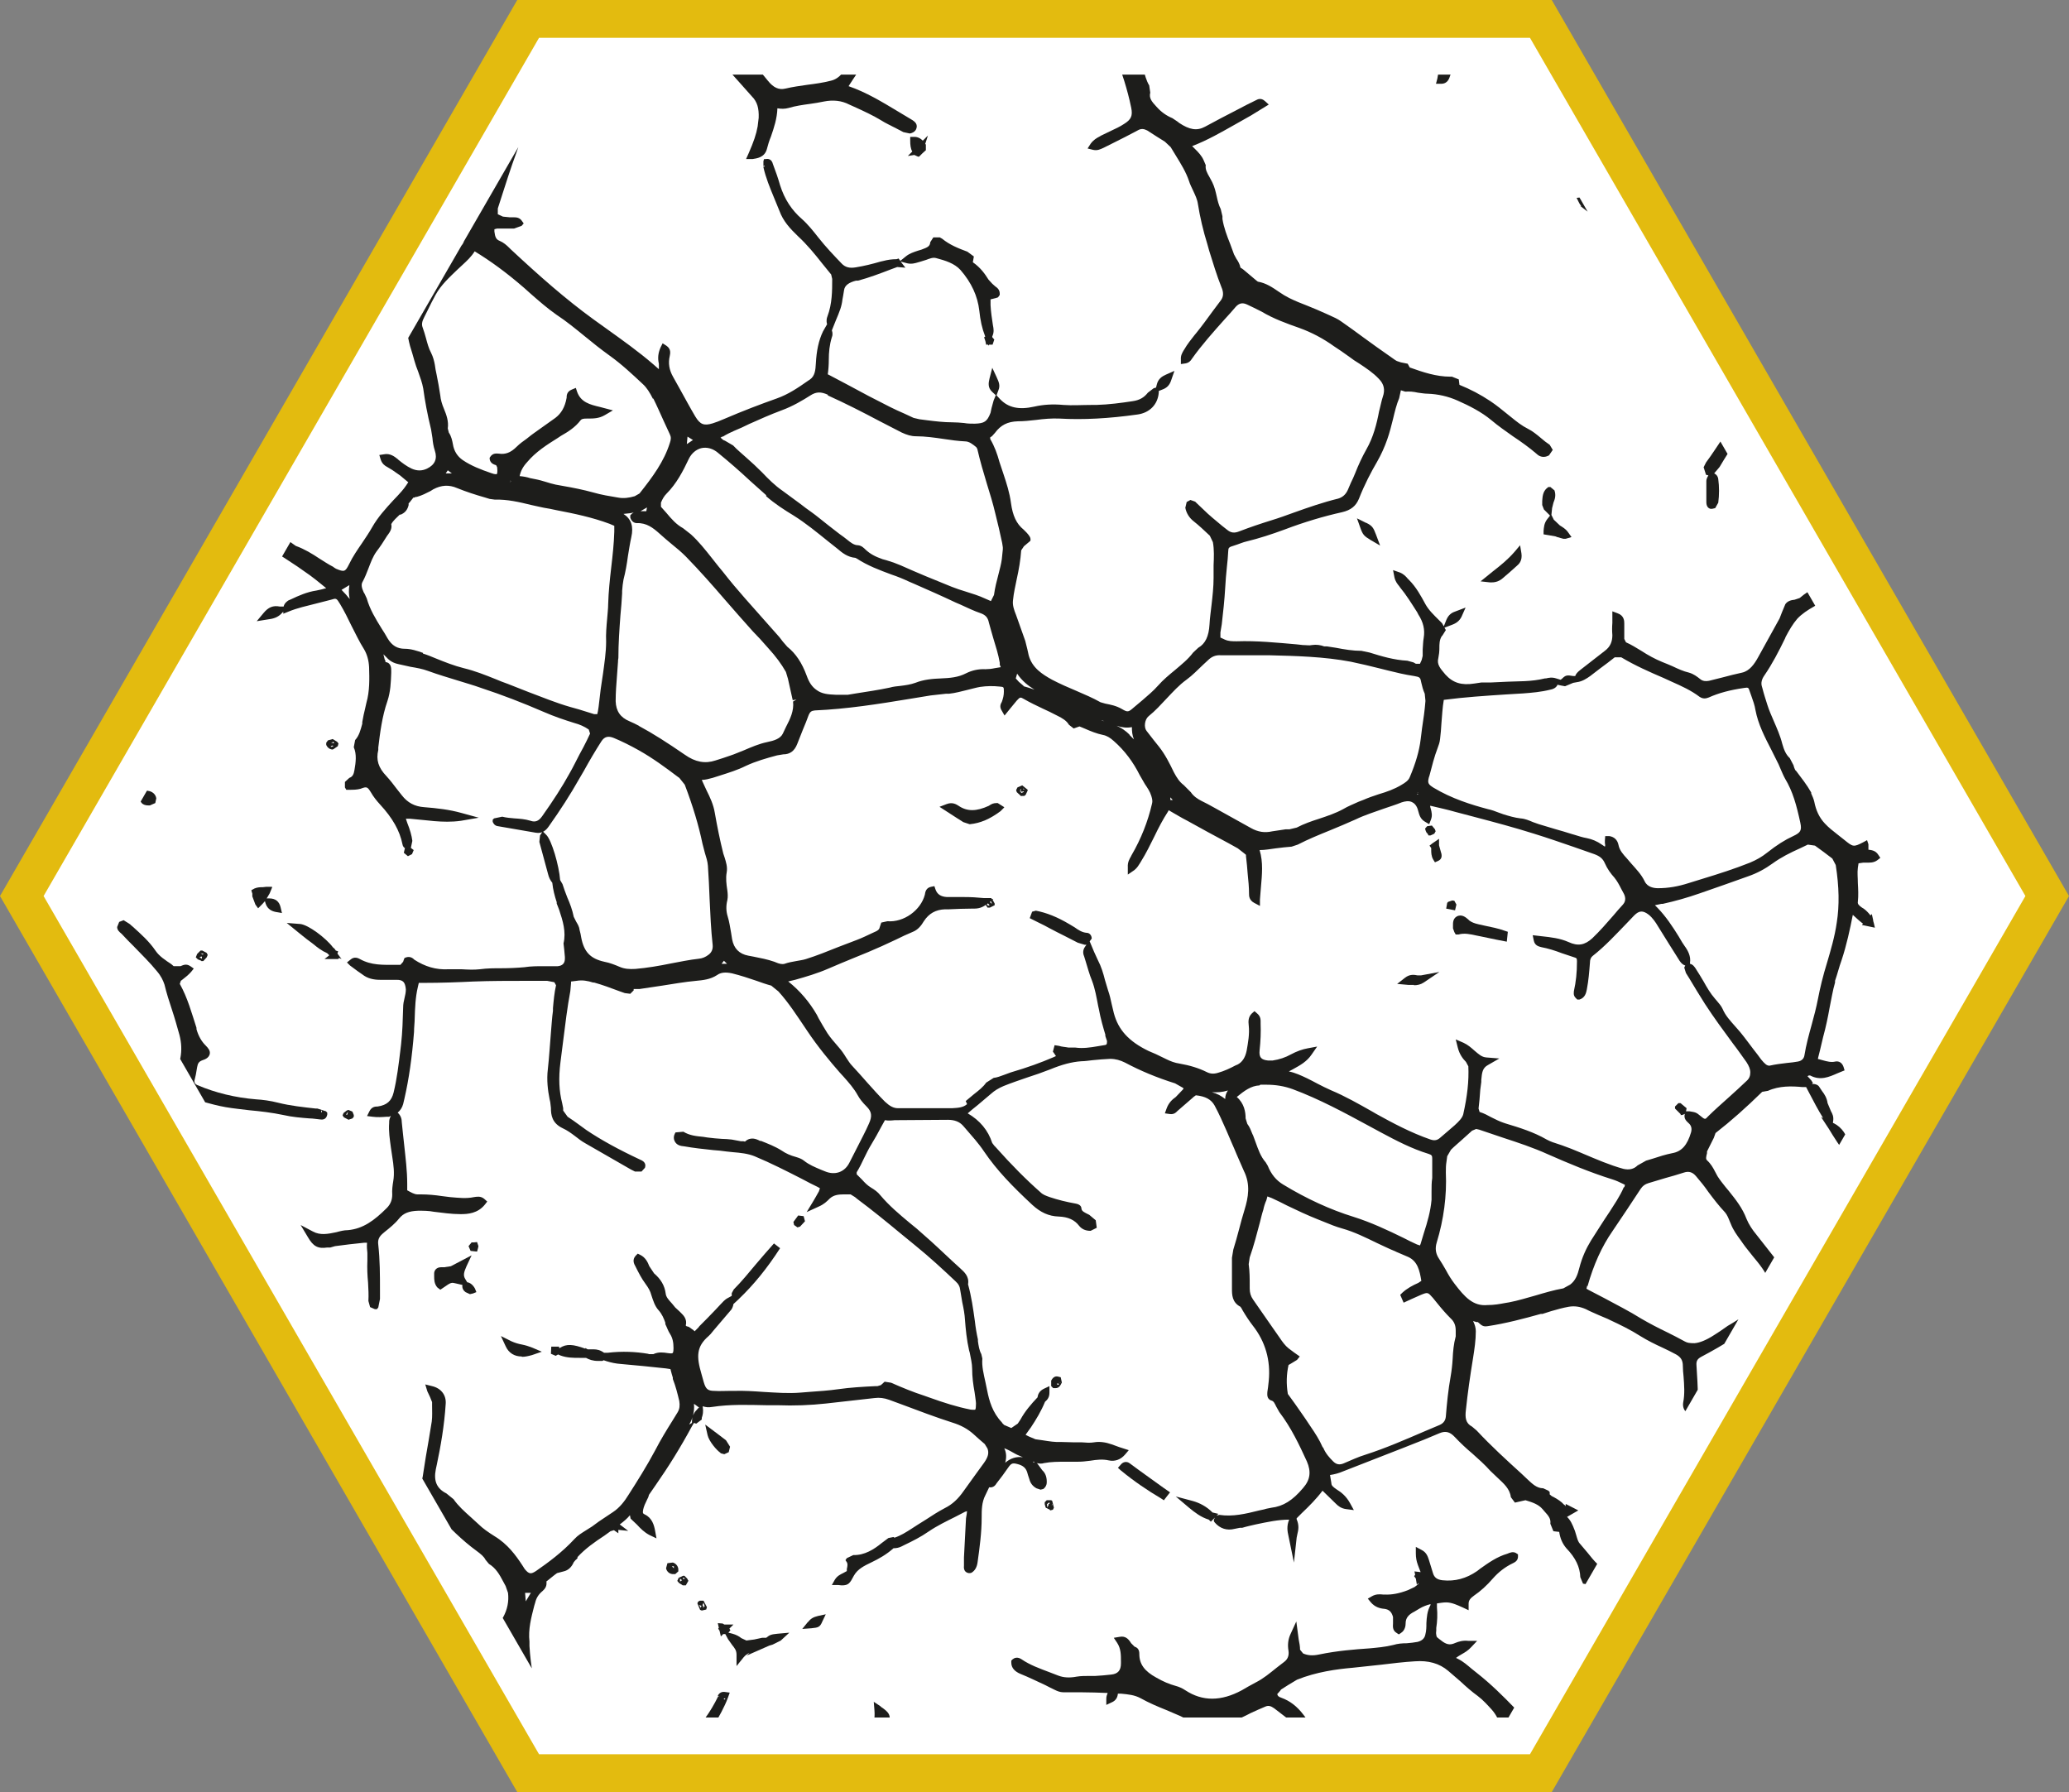 <?xml version="1.0" encoding="UTF-8"?><svg id="Livello_2" xmlns="http://www.w3.org/2000/svg" xmlns:xlink="http://www.w3.org/1999/xlink" viewBox="0 0 60.76 52.62"><rect x="0" y="0" width="60.76" height="52.62" fill="#808080" stroke="none"/><defs><style>.cls-1{fill:none;}.cls-2{fill:#1d1d1b;}.cls-3{fill:#fff;}.cls-4{fill:#e3bb0f;}.cls-5{clip-path:url(#clippath);}</style><clipPath id="clippath"><polygon class="cls-1" points="16.45 2.19 2.53 26.31 16.45 50.43 44.3 50.43 58.23 26.31 44.3 2.19 16.45 2.19"/></clipPath></defs><g id="Livello_1-2"><polygon class="cls-3" points="45.25 .55 15.51 .55 .64 26.31 15.51 52.06 45.25 52.06 60.12 26.31 45.25 .55"/><path class="cls-4" d="M15.83,51.51h29.1l14.55-25.2L44.93,1.11H15.83L1.28,26.31l14.55,25.2ZM45.57,52.62H15.19L0,26.31,15.19,0h30.38l15.19,26.31-15.19,26.31Z"/><g class="cls-5"><path class="cls-2" d="M-.94,1.89l.06.19c.02.08.05.18.15.23.11.06.2.16.29.27l.14.16C.01,3.05.05,3.41-.19,3.81l-.06.17.08.11.15.03.17-.13.09-.16c.06-.12.12-.25.17-.37l.11-.08.24-.02c.22-.02.44-.02.66,0,.11,0,.23.01.34.01.53,0,1.02-.07,1.49-.15l.09-.02c.09-.02.18-.04.27-.04l.16.04.05.17v.14c.05.13.09.26.12.39.09.34.19.69.3,1.03.12.37.15.67-.11.95-.04.04-.12.13-.08.3l.06.23.28-.35c.1-.12.19-.24.28-.35l.13-.03c.14.06.29.12.43.18.41.17.84.34,1.24.54l.03.02.18.06.11-.03.04-.02v-.05c.06-.14-.04-.21-.07-.23-.09-.07-.19-.11-.28-.16l-.11-.05c-.16-.08-.33-.16-.49-.23-.34-.15-.66-.29-.94-.52-.11-.09-.16-.17-.2-.27-.05-.16-.09-.32-.13-.48-.02-.1-.05-.19-.07-.29-.03-.1-.05-.21-.08-.31-.06-.26-.12-.53-.24-.78l.04-.22c.13-.15.25-.3.36-.45l.06-.07.09-.08.24-.09c.15-.05.28-.1.42-.14.3-.07.63-.16,1.02-.28l.74-.23h-1.88c-.15.04-.3.1-.45.16l-.2-.03-.1-.09-.03-.03h-.47l.1.18c.11.19.12.24-.05.51-.13.2-.24.33-.37.44l-.22.11c-.68.14-1.25.22-1.74.2-.3,0-.69-.01-1.09-.04l-.22-.08c-.16-.12-.29-.23-.39-.35l-.08-.09c-.12-.13-.24-.26-.38-.38-.12-.1-.21-.24-.27-.42l-.03-.08h-.41l.05.15.08.25Z"/><path class="cls-2" d="M21.23,1.91c.19.17.36.37.53.56.11.12.21.24.32.36.16.16.21.35.2.63l-.03.25c-.04.23-.12.46-.26.78l-.08.18h.19c.12-.02.35-.04.42-.29.03-.12.07-.25.12-.37.09-.26.18-.53.19-.83.11.02.22.02.33-.01.2-.06.41-.09.63-.12.14-.02.27-.04.41-.07.26-.05.51-.03.74.09l.2.09c.24.11.5.23.73.37.14.09.3.16.45.24l.21.11.19.04c.15-.03.19-.12.2-.18.02-.12-.08-.18-.12-.21-.15-.09-.3-.18-.45-.27-.45-.27-.91-.55-1.43-.73l.13-.2.14-.21c.07-.11.15-.21.23-.33.03-.04.08-.11.05-.22l-.02-.08h-.2l-.03.05c-.14.21-.3.4-.49.62-.1.11-.2.18-.33.21-.23.06-.46.09-.69.12-.21.03-.43.06-.64.11-.2.05-.36-.03-.52-.23-.21-.27-.46-.53-.8-.85l-.03-.03h-.94v.24s.12.01.12.01c.13,0,.23.05.37.18Z"/><path class="cls-2" d="M64.63,17.86c.08-.16.16-.32.25-.48.34-.58.65-1.04.95-1.43l.17-.25.02-.03v-.93l-.22.4c-.05.1-.11.2-.16.3-.08.14-.17.31-.3.46-.16.18-.28.38-.41.58-.08.13-.17.26-.26.39-.09.13-.2.28-.25.44-.04.13-.11.25-.19.38-.06.1-.13.21-.17.33l-.12.15c-.26.19-.55.35-.89.48-.08.03-.16.04-.23-.12-.02-.1-.08-.16-.17-.16h-.05s-.04.03-.04.03l-.05.22c.03.12,0,.23-.09.35l-.06.11-.04.07c-.26.31-.35.38-.73.28-.26-.07-.52-.16-.77-.25-.2-.07-.4-.14-.6-.2l-.23-.07c-.29-.08-.56-.16-.81-.31-.05-.03-.14-.06-.24.03-.22.18-.48.27-.76.36l-.19.07c-.25.09-.45.06-.64-.07l-.17-.11-.08-.05c-.3-.19-.61-.4-.76-.76-.04-.09-.11-.15-.17-.2l-.03-.03-.05-.04-.07-.05c-.01-.25-.2-.31-.31-.35h-.03c-.33-.13-.65-.29-.98-.46-.12-.06-.14-.12-.14-.21l.02-.25.03-.2.03-.2c.08-.58.19-1.14.33-1.67.04-.17.1-.21.22-.22.12,0,.19-.06.21-.16v-.03s0-.03,0-.03c-.04-.12-.14-.19-.21-.24l-.03-.02-.11-.17c-.03-.22-.04-.4.01-.59.21-.77.42-1.55.62-2.32l.08-.31c.08-.31.16-.62.26-.93v-.05s.11-.17.11-.17l.11-.16c.01-.1-.06-.18-.08-.2l-.03-.03-.13-.11c-.11-.04-.15-.12-.15-.32,0-.05,0-.14-.1-.23l-.21-.17.03.27v.18c0,.15,0,.31.1.47.05.08.06.19.03.33l-.13.56c-.16.69-.35,1.38-.53,2.05l-.05.18c-.03.11-.06.21-.09.32-.07.23-.15.48-.18.73h0s-.09.06-.09.06l-.04-.1c-.06-.15-.18-.2-.26-.23h-.02c-.1-.11-.22-.19-.37-.21l-.31-.05.2.24c.09.11.2.18.33.23.06.07.15.16.31.18h.09s-.02.21-.02.21v.04c.07.32.07.64,0,.95-.05.23-.1.45-.14.68-.09.42-.18.85-.27,1.28-.06.31-.21.53-.48.71-.09.06-.18.11-.27.17-.18.11-.37.22-.53.36l-.15.05c-.09.01-.2.03-.27.13l-.1.24-.07.18c-.14.25-.28.51-.42.76l-.21.38c-.11.2-.25.4-.47.45-.19.04-.38.09-.57.14-.13.03-.27.07-.4.1-.1.02-.19.01-.26-.05-.09-.07-.19-.15-.33-.19-.17-.04-.32-.11-.49-.19-.09-.04-.19-.08-.29-.12-.22-.09-.42-.2-.62-.33-.15-.09-.29-.18-.45-.25l-.05-.1v-.25s0-.2,0-.2c0-.07,0-.23-.19-.3l-.16-.06v.34c-.01.12-.01.24,0,.36,0,.19-.06.34-.22.46-.24.19-.48.37-.72.56l-.06.05s-.07.06-.09.13h-.06c-.18-.03-.22-.03-.33.08l-.04.03-.13-.04c-.12-.04-.22-.02-.3,0h-.03c-.2.05-.4.07-.59.08-.34.01-.67.02-1.01.04h-.27s-.2.03-.2.03c-.38.06-.63-.02-.85-.26-.16-.19-.26-.3-.21-.49.02-.1.03-.19.03-.28,0-.13,0-.25.07-.36l.02-.02.1-.16-.04-.07.21-.08c.14-.05.23-.12.29-.24l.12-.27-.29.11c-.09.03-.2.08-.27.24l-.08.2-.05-.09-.09-.09c-.15-.15-.3-.29-.4-.47-.13-.24-.27-.5-.48-.71l-.04-.04c-.05-.06-.11-.13-.23-.18l-.2-.07.04.21c.03.13.09.2.14.26l.02.03c.19.23.35.49.51.74l.03.06c.15.23.2.45.16.69-.02.11-.02.23-.03.34v.19s-.03.12-.03.12l-.05.11h-.12s-.07-.04-.07-.04l-.18-.05c-.39-.02-.76-.13-1.11-.24l-.24-.05h0c-.25,0-.49-.04-.75-.09l-.26-.04h-.08c-.11-.04-.23-.06-.36-.04-.08.02-.17,0-.27,0l-.18-.02c-.58-.05-1.17-.11-1.76-.09-.13,0-.24,0-.35-.05l-.13-.06v-.15s.04-.24.04-.24c.04-.35.08-.71.1-1.06.01-.21.03-.42.05-.62.02-.16.03-.31.04-.47,0-.09.03-.11.08-.13l.18-.06c.09-.03.18-.07.27-.09.37-.09.74-.21,1.12-.35.58-.22,1.15-.39,1.69-.51.26-.06.41-.18.5-.4.16-.41.36-.79.53-1.08.12-.21.22-.43.3-.66.07-.2.12-.4.17-.6.05-.21.1-.42.18-.61l.05-.23.13.04c.12-.01.24,0,.37.03.09.01.19.03.28.03.31.01.61.08.88.2.34.15.7.33,1,.58.2.17.42.32.63.47.24.16.48.33.7.52.1.1.24.11.36.04l.11-.16-.09-.15c-.09-.06-.17-.12-.26-.2-.12-.1-.24-.2-.38-.27-.18-.09-.33-.21-.49-.34l-.1-.08c-.16-.13-.33-.27-.51-.39-.3-.2-.59-.35-.91-.48l-.02-.16-.2-.08h-.05c-.41,0-.8-.13-1.19-.27l-.06-.11-.2-.04-.12-.04-.05-.03c-.18-.13-.36-.25-.54-.38-.12-.09-.24-.17-.36-.26-.23-.17-.45-.33-.68-.49-.11-.08-.23-.13-.34-.18l-.11-.05c-.18-.08-.36-.16-.54-.23-.18-.07-.36-.14-.54-.23-.1-.05-.2-.11-.3-.18-.19-.13-.38-.26-.62-.3l-.04-.03-.19-.16-.19-.16-.04-.03-.05-.03c-.02-.1-.07-.19-.12-.26l-.07-.13c-.04-.1-.07-.2-.11-.3-.1-.25-.19-.49-.23-.74v-.08s-.05-.21-.05-.21c-.06-.12-.09-.24-.12-.38-.03-.13-.06-.27-.13-.41l-.08-.15c-.07-.12-.13-.23-.11-.35l-.06-.14c-.06-.14-.16-.24-.25-.33l-.09-.09c.45-.17.86-.41,1.27-.64.15-.09.31-.17.46-.26l.26-.16.26-.16-.11-.1c-.12-.11-.22-.05-.26-.03-.19.09-.38.19-.57.29-.31.16-.62.32-.93.49-.24.13-.46.09-.76-.11l-.05-.04-.15-.1c-.17-.07-.33-.18-.47-.34-.14-.15-.22-.25-.18-.41l-.03-.21c-.09-.15-.13-.32-.18-.5l-.07-.27-.06-.17-.03-.08h-.7l.06.16c.17.47.34.97.45,1.51.05.24,0,.35-.21.48-.12.08-.25.14-.38.2-.1.05-.19.09-.29.14l-.05.03c-.08.04-.18.1-.26.21l-.09.14.16.04c.13.03.22-.02.31-.06l.28-.14c.24-.12.48-.24.72-.37.1-.06.18-.05.28,0,.09.06.19.12.28.18l.24.15.17.16.14.23c.16.26.31.5.4.77.03.1.08.19.12.28.06.13.12.25.14.39.06.38.15.77.28,1.19l.05.18c.11.35.22.72.36,1.07.07.16.06.28-.01.38l-.24.32c-.16.22-.32.44-.49.65l-.05.06c-.1.13-.21.26-.3.42l-.02.03c-.04.07-.09.15-.08.27v.13s.14-.02.14-.02c.1-.02.15-.08.18-.13.29-.41.64-.8.97-1.17.11-.12.22-.24.32-.36.1-.11.2-.13.33-.07l.21.1.22.11c.35.21.74.35,1.11.48.36.13.7.31,1.02.54l.21.14.24.17c.09.07.18.13.28.19.21.14.41.27.58.45.16.16.19.33.12.53-.04.12-.06.24-.09.35l-.02.08c-.07.37-.17.76-.37,1.11-.13.23-.24.47-.33.7-.04.1-.08.19-.13.29l-.09.21c-.06.13-.15.21-.28.25-.45.11-.88.26-1.3.41-.22.08-.44.16-.67.23-.29.09-.62.2-.93.32-.15.06-.25.05-.37-.05l-.14-.11c-.19-.16-.38-.31-.56-.49l-.19-.18-.04-.04-.14-.05-.11.06-.04.17c.03.16.12.3.25.4.14.11.29.25.47.42l.09.19c.04.22.03.45.02.68,0,.12,0,.25,0,.37,0,.26-.03.53-.06.79-.02.19-.05.38-.06.58-.02.34-.12.56-.33.68l-.15.14c-.15.2-.34.35-.54.52-.17.14-.34.28-.49.45-.14.16-.3.29-.46.43l-.25.21c-.16.14-.18.15-.35.05-.17-.1-.34-.13-.49-.16l-.14-.04c-.23-.13-.47-.23-.7-.33-.24-.1-.49-.21-.72-.33-.29-.16-.59-.35-.69-.72l-.04-.18-.06-.24c-.07-.21-.15-.41-.22-.62l-.05-.14c-.06-.15-.11-.29-.09-.44.02-.21.07-.42.11-.62.06-.27.11-.55.13-.84l.08-.12.19-.16c.02-.09-.03-.15-.11-.24l-.09-.09c-.21-.17-.32-.41-.37-.78-.04-.3-.13-.58-.22-.85-.04-.12-.08-.24-.12-.36-.06-.22-.14-.45-.27-.67v-.05s.05-.03.05-.03l.09-.1c.17-.23.37-.33.67-.34.18,0,.36-.02.54-.04.22-.03.46-.05.68-.04.7.04,1.45,0,2.3-.12.35-.05.59-.29.62-.64v-.05s.1-.04.1-.04c.14-.05.22-.13.27-.29l.09-.26-.25.11c-.11.05-.23.12-.27.3l-.02.08-.07.02-.17.13c-.11.14-.24.22-.45.25-.33.05-.7.1-1.07.11h-.15c-.28,0-.54.02-.81,0-.32-.03-.6-.01-.86.05-.45.1-.76.03-1-.22l-.12-.13-.07.17-.06.22-.03.14c-.1.26-.18.31-.46.32-.11,0-.21,0-.32-.02-.11-.01-.23-.02-.34-.02-.25,0-.5-.03-.74-.06l-.23-.03-.17-.04c-.09-.04-.19-.09-.28-.13-.14-.06-.27-.12-.41-.19-.42-.21-.84-.43-1.26-.66l-.53-.28-.04-.02c.02-.14.03-.28.03-.42,0-.23.02-.44.09-.67.02-.04.03-.12,0-.2l.12-.3c.05-.11.09-.22.13-.33.03-.09.05-.18.06-.27l.02-.11.03-.18q.03-.19.35-.27h.06c.33-.09.65-.21.96-.33l.19-.07.24.02-.14-.18.19.05c.13.03.23,0,.33-.03l.07-.02.16-.05c.11-.04.2-.08.3-.05.26.07.53.15.71.35.32.37.5.76.55,1.19.03.29.08.52.17.75v.02s-.03.01-.03.01l.04.12h.05s0,0,0,0h-.05s.02.1.02.1h.06v.03s.03-.03.03-.03h.1s.05-.15.05-.15l-.06-.07v-.02c.06-.13.04-.23.02-.33-.03-.2-.06-.39-.07-.59v-.17s.16-.04.16-.04l.06-.02.05-.07v-.04c0-.11-.07-.17-.13-.21l-.09-.08-.11-.12c-.1-.16-.23-.35-.46-.51l.03-.17-.19-.14c-.27-.1-.52-.2-.74-.38l-.07-.04h-.19s-.09.14-.09.14c-.01.12-.07.15-.26.22l-.1.03c-.12.04-.25.08-.36.17l-.16.13h0s0,0,0,0h0s-.05-.07-.05-.07l-.06.02c-.14,0-.27.02-.38.05l-.09.02c-.24.07-.48.13-.73.17-.18.03-.31,0-.42-.12-.22-.23-.46-.48-.68-.76-.15-.19-.3-.38-.48-.54-.3-.26-.51-.58-.64-.99-.06-.21-.13-.41-.21-.62-.04-.17-.17-.16-.21-.15h-.05s-.02.06-.02.06v.18c.07.31.19.6.31.89.05.13.11.26.16.39.11.3.3.51.55.75.26.24.49.52.71.8.09.11.17.21.26.32l.03.13c0,.35,0,.73-.14,1.1-.02.05-.04.13-.01.23l-.08.14-.04.07c-.13.27-.19.57-.21.94-.01.2-.03.37-.17.47l-.06.04c-.3.21-.58.4-.92.52-.48.17-.98.36-1.54.6-.14.06-.24.1-.34.13-.26.08-.37.03-.51-.2-.16-.27-.31-.55-.46-.82l-.19-.34c-.12-.21-.15-.41-.1-.62.01-.06.05-.2-.1-.3l-.11-.07-.06.12c-.07.16-.09.31-.05.48v.16l-.16-.14c-.44-.38-.92-.72-1.38-1.05-.13-.09-.26-.19-.39-.28-.81-.59-1.55-1.24-2.42-2.05l-.04-.04c-.08-.08-.17-.16-.29-.21-.1-.04-.13-.11-.15-.27v-.07s.08-.02.08-.02c.1,0,.19,0,.29,0h.21s.22-.08.22-.08l.06-.07-.05-.07c-.07-.11-.18-.11-.25-.11h-.11s-.2-.02-.2-.02l-.15-.07v-.17c.09-.27.18-.57.3-.93.08-.24.16-.48.25-.72.1-.28.19-.56.29-.84.14-.41.3-.83.61-1.18.17-.19.37-.43.44-.76l.62-.22h-1.15v.11c-.02.19-.1.36-.27.54-.09.1-.17.2-.25.3l-.07.09-.07.15c0,.15-.07.28-.14.42l-.1.24c-.05.14-.09.28-.14.43-.05.17-.1.34-.16.5-.06.16-.12.32-.18.48-.07.19-.13.38-.21.57-.05.11-.08.23-.12.34-.06.18-.11.35-.2.51l-.03.08-.04.06c-.22-.18-.45-.34-.68-.49-.11-.07-.22-.15-.33-.23-.21-.15-.42-.32-.62-.48-.35-.28-.72-.58-1.14-.8l-.17-.09c-.17-.1-.35-.2-.55-.26-.16-.05-.31-.13-.46-.21l-.12-.06c-.41-.21-.66-.58-.85-.9l-.12-.21c-.17-.3-.35-.61-.58-.89l-.1-.14-.03-.05h-.49l.17.2.07.08c.07.1.14.21.21.31l.14.22c.18.26.34.54.49.8.12.2.23.4.36.6l.02.02c.03.05.07.12.16.16.12.05.24.1.36.16.19.08.37.17.56.24.24.09.46.21.69.37.15.1.31.2.46.3.25.16.51.34.72.57.15.16.33.29.51.41.29.19.56.38.79.62.12.12.18.3.17.45,0,.11-.06.21-.15.28-.15.11-.28.25-.4.39-.14.15-.26.29-.42.39l-.11.15-.02.03c-.13.25-.25.5-.34.72-.11.27-.24.33-.53.28l-.25-.04c-.43-.07-.87-.15-1.32-.17-.17,0-.3-.03-.44-.06-.69-.19-1.41-.38-2.01-.8h-.25s-.04.03-.04.03v.05c-.03.22.14.31.26.37.42.21.86.37,1.29.52l.07.02c.38.13.82.28,1.29.32.27.02.54.08.8.13.24.05.49.1.75.13.09.01.15.08.17.2.03.16.07.3.12.45l.06.21c.03.11.07.22.11.32.06.17.12.33.15.5.05.37.12.75.23,1.2l.04.25c.01.12.03.25.07.37q.12.36-.23.53c-.15.07-.29.07-.45,0-.15-.07-.28-.17-.39-.26l-.02-.02c-.09-.07-.22-.18-.41-.14l-.13.02.04.13c.04.13.13.19.19.22l.15.09.23.16.24.2s-.1.16-.19.26c-.08.09-.16.18-.25.27-.22.24-.45.49-.62.79-.09.16-.2.32-.3.47-.13.19-.27.39-.38.62-.11.22-.14.23-.38.13l-.05-.03-.04-.03c-.14-.07-.27-.16-.4-.24-.21-.14-.44-.28-.69-.37l-.03-.02c-.25-.19-.53-.35-.8-.5-.18-.1-.37-.21-.55-.32-.28-.18-.52-.37-.75-.58-.26-.24-.48-.49-.66-.77-.12-.18-.29-.33-.51-.42l-.26-.11.1.26c.06.16.17.29.26.38.09.1.18.2.26.32l.03.04c.53.68,1.09,1.19,1.71,1.55.61.35,1.14.69,1.61,1.03.11.08.21.16.32.25l.16.13c-.1.03-.19.05-.29.07-.27.04-.52.15-.75.26l-.07.03s-.12.07-.14.18h-.11c-.2-.04-.34.02-.48.19l-.2.24.31-.05c.16-.02.31-.05.44-.2l.03-.03v.06s.15-.06.15-.06c.26-.11.55-.17.82-.24.14-.04.29-.07.43-.11.16-.05.16-.05.27.13.12.2.23.42.33.63.12.23.23.47.37.69.09.15.14.33.15.53.01.34.02.7-.08,1.05-.03.12-.05.24-.08.35l-.04.21v.05c-.05.18-.09.35-.21.48l-.04.21c.09.21.06.44.02.67-.02.13-.06.2-.15.23l-.13.12v.16s.04.07.04.07h.11c.09,0,.2,0,.31-.03.18-.07.2-.06.3.1.08.14.17.25.27.36.37.4.58.77.66,1.17.01.07.05.1.08.12h-.01s-.03.13-.03.13l.12.1.12-.06.05-.12-.08-.06v-.02s.04-.19.04-.19c-.02-.16-.07-.33-.15-.53l-.04-.12h.12c.1.01.21.02.31.03.14.01.27.03.4.04.25.02.51.03.79-.01l.52-.09-.51-.14c-.36-.1-.72-.14-1.1-.17-.27-.02-.48-.13-.65-.35l-.15-.19c-.09-.12-.19-.25-.3-.37-.24-.25-.31-.48-.24-.77v-.07c.05-.42.11-.91.27-1.37.09-.27.1-.55.11-.82v-.05c0-.07.01-.25-.17-.27v-.04s-.02-.03-.02-.03l-.04-.16.1.1c.09.1.2.16.34.19.12.03.24.05.36.08.18.03.35.06.51.12.3.11.61.2.9.29.22.07.44.13.66.21.61.2,1.23.44,1.83.7.32.14.62.24.91.33.15.04.29.1.42.19l.04.12-.09.19c-.07.14-.14.28-.22.42-.1.19-.19.38-.3.57-.21.38-.46.77-.8,1.25-.1.14-.2.18-.34.13-.16-.05-.32-.06-.47-.07-.12-.01-.24-.02-.36-.05l-.24.05-.04.04v.06c.02.05.06.12.16.13l1.1.19c.21.04.32-.09.39-.19.34-.48.63-.93.89-1.39l.14-.24c.16-.29.33-.58.51-.86.09-.14.2-.17.37-.1.24.1.48.22.73.36.41.23.79.51,1.16.79l.03.02.16.2c.24.63.41,1.2.52,1.73.02.09.05.18.07.27.04.13.08.25.09.38.02.32.04.65.05.98.02.44.04.9.09,1.35.01.12-.03.22-.13.29-.08.06-.17.1-.27.11-.28.03-.56.09-.83.14-.34.07-.69.13-1.04.16-.18.01-.32,0-.46-.06-.14-.06-.29-.12-.45-.15-.41-.09-.6-.29-.68-.71l-.02-.11-.03-.12c-.01-.1-.06-.17-.1-.24l-.07-.14c-.04-.2-.11-.39-.19-.57-.05-.13-.1-.26-.14-.39l-.07-.12h0c-.03-.42-.25-1.18-.41-1.33l-.1-.1-.08.12-.02.19.26.96c.02.08.06.17.12.24.02.2.07.39.13.57v.04s.07.18.07.18c.11.33.21.65.13.99l.02.18.02.22v.05q0,.2-.21.22h-.11s-.08,0-.08,0h-.23c-.18,0-.37,0-.56.03-.22.02-.45.03-.67.03-.21,0-.42,0-.64.03-.18.02-.35.01-.53,0-.13,0-.26,0-.39,0-.37.02-.69-.08-1-.28-.03-.03-.11-.11-.24-.07l-.05.02-.02.05-.02.06-.08.09h-.13c-.38,0-.72.02-1.06-.17-.04-.02-.16-.09-.28.02l-.1.08.09.09.23.17.13.09c.15.12.33.16.52.16.16,0,.33,0,.49,0,.19,0,.25.07.27.28,0,.09-.02.17-.04.26-.02.08-.04.17-.04.28-.01.35-.02.71-.06,1.07l-.02.17c-.05.41-.1.84-.2,1.25-.06.24-.19.37-.47.41-.06,0-.17,0-.24.14l-.07.14.16.02c.15.02.29.01.42,0h.07s.03-.02.05-.02c-.04.06-.05.13-.05.17v.03c-.02.25.02.49.05.72l.04.27c.04.25.07.49.03.72-.02.12-.04.26-.03.4,0,.15-.05.28-.16.39-.37.37-.7.61-1.14.65-.12,0-.23.03-.34.06-.24.05-.47.1-.69-.02l-.36-.19.21.35c.16.28.3.35.57.31h.09s.14-.04.14-.04c.28-.04.56-.07.85-.1h.04s.05,0,.05,0c-.01.11,0,.21.01.3v.22c-.01.22,0,.44.02.65.01.19.02.36.01.54l.05.18.14.06h.06s.04-.05.04-.05l.05-.25v-.05s0-.21,0-.21c0-.43,0-.88-.05-1.33-.02-.14.02-.23.12-.32l.07-.06c.15-.12.3-.24.42-.39.13-.16.29-.22.56-.23.16,0,.31,0,.46.03.25.03.52.07.79.07.21,0,.5-.02.71-.28l.07-.09-.09-.08c-.11-.09-.22-.06-.3-.05-.23.05-.46.02-.7,0l-.24-.03c-.2-.03-.41-.05-.62-.05h-.1c-.09,0-.19-.06-.3-.12v-.11s0-.08,0-.08c0-.39-.05-.77-.09-1.15-.02-.21-.05-.43-.07-.66,0-.08-.02-.19-.12-.28.07-.06.13-.14.16-.25l.04-.17c.13-.57.22-1.19.28-1.95,0-.14.02-.28.02-.41.01-.3.02-.6.09-.9l.03-.13h.13c.53,0,1.06-.02,1.46-.04.52-.02,1.05-.02,1.56-.02.21,0,.41,0,.62,0l.21.04.05.09c-.05.22-.07.45-.09.67v.08c-.03.21-.04.42-.06.64-.03.35-.05.71-.09,1.07-.04.32,0,.63.05.88l.02.09.02.17c0,.21.03.45.35.6.13.06.24.14.36.23.09.07.19.15.3.21l1.34.77.12.06h.19s.1-.11.1-.11c.02-.06.04-.17-.14-.24-.64-.3-1.15-.58-1.58-.87l-.22-.16c-.11-.08-.22-.16-.33-.23l-.13-.18v-.07s-.03-.15-.03-.15c-.09-.35-.11-.73-.05-1.2.03-.21.05-.42.08-.63.06-.48.12-.98.21-1.46l.02-.23v-.05s.16-.02.16-.02c.18-.03.33,0,.49.05h.03c.25.07.49.16.73.25l.17.06.16.02.1-.1v-.04s.17,0,.17,0c.22-.03.45-.07.67-.1.32-.05.66-.11.99-.14.21-.02.42-.04.62-.17.11-.08.25-.09.44-.05.24.06.49.14.72.22.14.05.28.1.43.14l.21.17c.3.33.55.72.8,1.09l.04.06c.32.48.68.91.96,1.23l.11.12c.16.18.31.35.42.55.06.11.14.21.26.33.15.15.17.28.07.5-.1.23-.22.45-.33.67-.08.16-.16.31-.24.47-.14.29-.43.39-.73.26l-.1-.04c-.19-.08-.36-.15-.51-.27-.06-.05-.14-.08-.24-.11-.15-.04-.29-.1-.42-.19-.19-.12-.4-.2-.6-.28h-.03c-.11-.06-.28-.13-.44.02h0s-.05-.01-.05-.01h-.07s-.27-.05-.27-.05c-.1-.01-.19-.02-.29-.02-.14-.01-.28-.02-.42-.04l-.13-.02c-.21-.02-.4-.04-.58-.15l-.23.02s-.09.12-.03.25c.06.13.18.15.29.16.28.05.57.08.85.11.13.01.26.02.38.04l.19.02c.23.02.44.04.64.12.48.2.95.44,1.4.67.15.08.3.16.45.23l.07.04-.03.09-.09.16-.07.12-.2.33.35-.16c.16-.07.24-.15.33-.24.11-.1.25-.12.4-.12h.19s.02,0,.02,0l.13.08.06.05c.43.32.86.67,1.27,1.01.15.12.29.24.44.36.42.34.82.71,1.18,1.05.09.08.13.16.14.26.02.12.04.24.06.36.04.18.07.35.08.52.02.27.05.58.12.89l.02.07c.03.16.07.32.07.47,0,.24.03.46.07.68l.02.14c.01.09.03.18.02.26,0,.1-.02.12-.02.12,0,0-.02.01-.13,0-.41-.08-.81-.21-1.2-.35l-.17-.06c-.31-.1-.63-.23-.97-.38l-.19-.03-.11.1-.1.03h-.05c-.41.02-.75.04-1.1.09-.28.04-.57.06-.86.08l-.25.02c-.36.03-.73,0-1.09-.02-.28-.02-.58-.04-.87-.03h-.14c-.14,0-.28.01-.42,0-.2,0-.26-.05-.32-.25l-.07-.25c-.15-.51-.15-.8.21-1.11l.06-.06.09-.11c.17-.2.34-.4.52-.61.02-.03.05-.09.06-.16l.14-.13.02-.02c.43-.41.83-.9,1.21-1.49l-.18-.14c-.18.2-.36.41-.53.61-.21.25-.42.51-.65.74l-.06.11v.08s0,0,0,0l-.11.06c-.1.05-.16.13-.22.19l-.14.15c-.16.17-.32.33-.48.49l-.03.04-.11.11-.03-.03-.14-.1-.07-.02-.02-.02c.05-.19-.08-.31-.13-.36l-.05-.05-.13-.12-.09-.11c-.09-.1-.18-.19-.19-.3-.03-.23-.14-.42-.34-.59l-.14-.21c-.05-.13-.12-.26-.26-.33l-.08-.04-.06.06c-.11.12-.05.24-.01.31.09.18.18.36.3.52.08.11.14.21.17.33.05.15.1.32.21.44.1.11.16.25.2.37v.04c.05.1.08.2.14.29.07.11.1.24.1.41,0,.13-.02.15-.03.15,0,0-.02.02-.14,0-.13-.02-.27-.04-.42.03h-.13s-.03-.01-.03-.01c-.36-.06-.75-.08-1.18-.03h-.09s-.02,0-.02,0c-.11-.08-.21-.1-.3-.1h0s-.18,0-.18,0l-.07-.04v.02c-.36-.13-.55-.15-.75-.02h-.02s0-.04,0-.04h-.23s-.01.21-.01.21l.14.06.07-.04.07.03c.19.07.38.07.56.07h0s.19,0,.19,0c.09.05.2.09.35.09h.13s.04-.02.04-.02l.09.03c.13.04.27.07.42.08.44.04.88.08,1.32.13l.13.02.04.15.03.1v.04c.09.23.14.44.19.65.02.13.01.23-.05.33l-.16.26c-.17.27-.34.55-.49.84-.25.47-.54.93-.79,1.32-.11.18-.26.38-.46.51l-.21.14c-.14.09-.27.18-.4.28l-.19.12c-.11.07-.23.14-.33.25-.36.39-.77.69-1.13.94-.14.09-.2.1-.33-.06l-.07-.11c-.19-.29-.43-.62-.81-.85-.19-.12-.35-.23-.47-.35l-.23-.21c-.19-.17-.37-.33-.51-.53l-.21-.17c-.28-.14-.38-.36-.31-.71l.03-.14c.11-.52.22-1.14.26-1.78.02-.26-.14-.46-.4-.52l-.2-.05.06.2.08.17.06.15v.1c0,.16.01.32-.01.47-.03.18-.06.37-.09.55-.06.32-.11.65-.16.97-.03.23-.07.34-.25.39l-.05.02-.02.02c-.09.09-.22.14-.4.15-.17.01-.33.04-.49.06s-.32.05-.48.06c-.32.02-.63.04-.94.11h-.22c-.15.03-.3.03-.46.03-.23,0-.46,0-.69.05-.3.07-.6.08-.96.07-.2,0-.36-.12-.53-.24-.05-.03-.05-.09-.05-.21v-.14s-.02-.07-.02-.07l-.03-.2c-.02-.16-.11-.19-.19-.19h-.12s0,.3,0,.3c0,.14,0,.28,0,.42,0,.37-.09.6-.33.77-.22.16-.42.38-.6.67-.15.25-.34.5-.57.76l-.11.12c-.11.11-.22.23-.29.38-.15.29-.37.51-.6.74l-.08.08c-.08.08-.19.1-.29.05-.16-.07-.29-.13-.36-.26-.09-.15-.24-.26-.37-.35l-.03-.02c-.09-.06-.25-.16-.38-.1l-.11-.02-.05-.03-.19-.08-.12-.05c-.16-.07-.33-.13-.49-.19-.33-.12-.64-.23-.92-.42-.1-.07-.13-.12-.14-.21,0-.11-.02-.21-.03-.32l-.07-.57-.17.42c-.08.2-.1.38-.07.56v.1s-.02.02-.11.04l-.19.02c-.1,0-.21.02-.32.05-.46.15-.92.23-1.36.2-.34-.01-.67.01-1,.06-.29.05-.54-.05-.77-.17l-.11-.08-.19-.17v.75l.06.03.12.06c.11.06.17.14.18.26.02.2.04.43,0,.66-.02.17-.04.37,0,.62l.04.33.17-.28c.1-.16.11-.29.12-.43l.03-.9.02-.14.15-.04c.36-.07.73-.11,1.11-.09.45,0,.9-.08,1.29-.18.25-.06.47-.12.72-.11.15,0,.26.03.35.09.13.08.28.15.48.22.15.05.3.11.44.17.19.08.38.16.58.22.21.06.37.19.46.3.29.31.65.52,1.01.72.1.05.15.12.18.21l.1.25c.21.48.17.96-.14,1.45-.09.14-.18.27-.27.41l-.17.25-.07.09-.14.19h.62l.1-.13c.11,0,.17-.1.19-.13v-.02c.11-.13.2-.27.29-.4.09-.13.18-.27.28-.4.11-.16.15-.17.33-.11l.14.06c.1.05.2.11.3.17.17.1.35.21.56.26l.03.02.03.02c.15.11.31.2.47.29l.11.06c.16.09.31.17.47.26l.07.04h1.08s.02,0,.02,0c.1-.05.19-.1.29-.14.23-.1.44-.24.64-.37l.03-.02s.15-.11.15-.24h.15s.04.02.04.02c.12,0,.21-.05.26-.17l.08-.16h-.17c-.1-.02-.24-.01-.31.16l-.05.12s0-.03,0-.04l-.05-.09h-.09s-.11.01-.11.01c-.21.14-.45.25-.67.36-.1.04-.19.09-.28.14-.14.07-.24.08-.35.04-.16-.06-.31-.11-.44-.2-.16-.11-.33-.2-.49-.28-.25-.13-.48-.26-.69-.44l-.17-.09c-.16-.04-.3-.13-.45-.21-.1-.06-.19-.11-.3-.16-.22-.1-.34-.22-.39-.39l-.06-.17-.08-.24c-.09-.31-.15-.57,0-.82l.03-.09v-.04s0,0,0,0l.07-.08h0c.24-.15.36-.37.47-.59l.03-.06c.09-.17.21-.32.34-.48l.11-.14.03-.04c.1-.13.2-.26.28-.41.14-.27.36-.48.54-.64l.05-.04c.11-.09.22-.19.3-.32.05-.07.1-.09.21-.1.21-.02.42-.03.62-.04.23,0,.47-.02.71-.04.43-.05.88-.07,1.3-.1.26-.01.52-.03.78-.05h.14c.57-.05,1.16-.1,1.71-.31l.22.06.2.2.23.23c.31.33.68.71,1.12,1.03.12.09.21.16.26.26l.1.12c.2.12.31.31.42.52l.07.13.07.2c.03.25-.02.49-.14.71-.06.11-.15.17-.29.2l-.11.02c-.21.04-.42.08-.62.17l-.22.06-.25.07c-.13.05-.27.1-.4.19l-.13.09.12.1c.1.08.19.05.22.03.37-.13.78-.2,1.16-.26l.16-.03.15-.04.14-.04v.07c.04.12.06.23.07.34v.12s0,.2,0,.2l.03.15c.06.34.13.69.14,1.03,0,.19.02.37.04.55.01.13.03.26.03.39v.11h.75l-.02-.14c-.03-.23-.06-.43-.06-.64,0-.44-.02-.91-.1-1.44-.02-.15-.03-.3-.04-.45v-.13c-.04-.36.05-.7.14-1.05l.03-.1c.03-.13.1-.24.21-.33.04-.04.13-.11.12-.25v-.04s.03-.02.03-.02c.09-.07.18-.15.28-.22l.19-.05c.14-.03.24-.13.3-.27l.05-.06s.04-.03.05-.05h.01s0-.02,0-.02c0,0,0-.02,0-.02h0c.23-.25.5-.44.79-.63l.18-.13.1-.03.13.09v-.1l.29.03-.25-.19.03-.02c.09-.07.19-.15.27-.25l.02.1.19.18c.1.11.21.22.36.3l.21.1-.04-.22c-.03-.17-.09-.38-.3-.48-.06-.03-.07-.04-.05-.15.02-.09.06-.18.12-.3.02-.03.04-.08.05-.13l.2-.29c.37-.53.72-1.09,1.06-1.72l.06-.1.06.02h.01l.16-.12v-.05c.03-.08.05-.18.03-.31v-.03c.08.03.17.04.28.02.52-.08,1.05-.06,1.57-.05h.33c.51.02.98,0,1.44-.05l1.42-.16c.15-.02.29,0,.43.05l.38.14c.48.18.98.37,1.48.53.26.08.45.19.61.33.11.1.22.2.34.3l.08.13c.05.13.02.25-.1.42-.08.11-.16.22-.24.33-.12.17-.24.33-.36.5-.16.23-.33.39-.55.5-.19.1-.38.22-.56.34l-.24.15-.17.11c-.17.11-.33.21-.51.27l-.03-.02-.15.03-.2.15c-.22.18-.5.36-.83.35l-.19.09-.04.06.04.06c.03.05.02.11,0,.2v.06s-.11.06-.11.06c-.08.04-.17.08-.24.19l-.09.16h.19s.1.01.1.01c.2,0,.24-.06.36-.29.11-.19.29-.28.52-.39.21-.1.44-.23.64-.41.09,0,.17-.02.23-.05l.1-.05c.23-.11.47-.23.7-.39.25-.17.52-.3.78-.43.1-.05.19-.1.29-.15l.06-.02h0s-.01.09-.01.09l-.02.12c-.02.38-.04.76-.06,1.15v.24c-.02.17.08.21.14.22h.04s.04-.01.04-.01c.1-.06.16-.16.18-.31.06-.43.12-.87.12-1.31,0-.22,0-.45.11-.66l.11-.23h0c.13.02.19-.07.22-.12.12-.15.23-.3.34-.46.09-.13.13-.14.28-.1.15.04.24.11.28.25l.02.07.04.12c.03.12.1.21.21.27l.12.04.08-.02s.09-.06.1-.17c.01-.16-.03-.29-.13-.38l-.14-.19s-.01-.01-.02-.02c.08.02.15.02.21,0,.21-.04.42-.04.64-.04.11,0,.23,0,.34,0,.12,0,.24-.01.38-.03.19-.03.36-.05.54-.01.18.04.35-.02.48-.17l.11-.13-.28-.09-.22-.08c-.17-.06-.35-.09-.52-.06-.12.02-.23.01-.36,0h-.23c-.12,0-.25-.01-.37-.01-.18.01-.36-.02-.55-.05l-.21-.03-.19-.08-.1-.05.02-.03.1-.14.03-.04c.16-.24.31-.49.42-.76.07-.06.13-.13.13-.27v-.19s-.17.08-.17.08c-.14.07-.17.18-.18.25-.19.2-.37.41-.5.65l-.08.12-.19.13-.21-.09-.05-.05-.02-.03c-.27-.28-.37-.63-.43-.94l-.05-.24c-.05-.23-.11-.46-.09-.69l-.03-.13c-.06-.11-.08-.24-.1-.38v-.05c-.04-.18-.07-.36-.09-.54-.05-.36-.1-.72-.2-1.08.04-.23-.11-.36-.23-.47l-.23-.21c-.28-.26-.56-.53-.85-.78-.13-.12-.26-.23-.4-.34-.3-.25-.61-.51-.87-.82-.07-.09-.17-.16-.27-.22-.1-.06-.18-.14-.26-.23l-.05-.05h0s0,0,0,0l-.11-.11v-.06c.08-.13.15-.27.21-.4.07-.14.13-.27.21-.4.11-.18.21-.36.31-.55l.1-.18c.1.02.2.01.29,0h.11c.48,0,.97-.01,1.45-.01h0c.2,0,.34.06.44.17l.07.08c.19.22.39.44.55.68.38.56.84,1.03,1.42,1.57.24.22.48.33.77.34.28.01.47.1.6.27.08.1.19.15.34.15h0l.18-.09-.03-.22-.19-.16-.1-.05c-.09-.05-.12-.07-.13-.13,0-.08-.06-.13-.17-.15-.28-.05-.52-.11-.76-.19-.11-.04-.2-.07-.27-.14-.42-.37-.84-.79-1.33-1.34l-.03-.03-.06-.08c-.12-.37-.36-.66-.72-.87h0s0,0,0,0c.09-.08.19-.16.29-.24.13-.11.26-.22.39-.33.11-.1.23-.17.37-.23.22-.09.46-.17.69-.25.22-.07.45-.15.68-.24.34-.14.63-.22.92-.24.11,0,.22-.02.32-.03.17-.02.35-.03.52-.04h0c.16,0,.3.04.44.11.45.24.93.44,1.47.61l.23.13.02.02-.02.03-.21.22c-.1.07-.21.17-.27.34l-.05.14.14.02c.13.02.19-.05.23-.09l.45-.39.02-.02.07-.05c.28.03.45.12.55.3.13.24.24.49.35.74.05.12.1.23.15.35.05.11.1.23.15.35.07.16.14.32.21.48.2.4.13.78.02,1.14-.06.19-.11.38-.16.57-.05.2-.11.4-.17.6l-.04.24c0,.18,0,.36,0,.54v.37c0,.17,0,.4.25.53l.04.06.02.04c.1.17.2.32.3.45.37.47.53,1.02.47,1.63l-.02.18-.02.14c0,.05-.03.2.11.25.08.02.1.08.15.18l.09.16c.35.46.59.97.81,1.45.13.3.1.54-.11.78-.31.37-.59.54-.93.58l-.15.03-.07.02-.14.03c-.4.1-.78.19-1.17.13l-.08.02.05-.05-.17-.04c-.17-.17-.37-.28-.59-.34l-.49-.13.39.33c.17.14.35.28.58.35l.06.06.09-.09h0s0,0,0,0l.03-.03-.03.06v.05s.03.04.03.04c.15.17.35.24.58.18l.15-.03h.07c.13-.04.27-.07.4-.1.34-.07.65-.14.98-.14-.08.19-.05.35-.02.48l.16.78.08-.73.02-.1c.03-.12.06-.26-.02-.44v-.03s.05-.05.07-.07l.09-.09c.21-.2.42-.41.6-.65.12.12.25.24.39.38.06.06.15.14.3.16l.23.03-.11-.2c-.12-.22-.27-.33-.4-.41-.1-.07-.15-.11-.15-.18l-.04-.24c.13-.02.25-.05.39-.11.61-.24,1.21-.47,1.82-.71l.1-.04c.31-.12.61-.24.91-.37.17-.07.3-.04.44.11.16.17.34.34.52.49.18.16.37.33.53.51l.21.2c.18.17.36.32.39.57l.12.16.22-.05.09-.02c.2.06.38.12.5.26l.06.07c.12.13.19.22.17.36l.09.22.17.02h0c.03.2.1.35.21.48.27.28.4.55.41.85l.08.19.18.03.12.08.12.25c.04.18.12.34.25.51.13.16.26.35.4.6.13.22.11.45-.06.57l-.08.06c-.25.18-.52.38-.8.51-.15.07-.28.16-.42.24-.12.07-.24.14-.35.21-.33.19-.67.4-.98.63-.18.13-.23.12-.39-.04-.33-.34-.69-.7-1.11-1.03l-.15-.12c-.12-.1-.24-.21-.4-.29l-.06-.03.07-.05.1-.06c.09-.05.19-.11.28-.21l.17-.18h-.25c-.17-.02-.29.02-.39.06l-.05.02c-.16.06-.27-.01-.43-.14l-.06-.05s-.04-.07-.02-.19v-.08c.03-.19.04-.39.02-.61v-.11c.08-.01.17-.03.27-.03.16,0,.31.07.49.15l.17.08v-.19c0-.1.05-.16.16-.24.19-.13.37-.29.56-.51.16-.18.35-.33.58-.44.04-.02.14-.06.15-.18v-.08s-.06-.04-.06-.04c-.09-.05-.18-.01-.25.02-.31.09-.56.27-.8.44l-.09.07c-.32.22-.65.31-1.02.27-.16-.02-.24-.08-.28-.22-.04-.12-.07-.24-.12-.39-.03-.09-.07-.21-.21-.28l-.17-.09v.19c0,.13.02.23.06.34l.03.08.05.13h-.01s0,0,0,0h0s-.17-.02-.17-.02l.02.1-.03.04.05.07.03.18.05-.05s0,.02,0,.02c0,0-.02.03-.12.1l-.19.09c-.26.1-.48.14-.69.13h-.04c-.09-.01-.21-.02-.33.05l-.12.07.09.11c.12.14.27.18.4.19.14.02.21.09.25.24v.19c0,.06-.03.2.11.28l.06.04.06-.04c.13-.08.14-.23.14-.28,0-.16.08-.26.26-.35l.1-.06.05-.03c.1-.06.21-.1.32-.13v.03c-.1.18-.11.36-.12.53,0,.1,0,.22-.03.33q-.03.17-.23.22c-.1.02-.21.03-.32.04-.13,0-.26.01-.39.05-.24.06-.49.08-.7.1-.44.03-.95.07-1.48.18-.19.04-.33.03-.47-.03l-.09-.11c0-.1-.02-.2-.04-.3l-.07-.53-.17.37c-.07.15-.09.31-.06.49.02.14-.02.25-.13.33l-.22.17c-.2.16-.39.32-.61.43l-.22.12-.19.11c-.61.33-1.16.33-1.66,0-.09-.06-.18-.1-.29-.13-.18-.05-.35-.12-.56-.24-.35-.19-.5-.4-.5-.69,0-.05,0-.18-.14-.22l-.1-.1-.04-.06c-.04-.05-.12-.16-.29-.13l-.18.03.1.15c.11.17.11.35.11.55v.05c0,.21-.09.31-.29.33-.16.02-.31.03-.47.04h-.18c-.11,0-.24,0-.36.02-.21.04-.38.03-.54-.03l-.26-.1c-.29-.11-.57-.21-.82-.38-.12-.08-.21-.04-.26,0l-.04.04v.06c0,.15.1.26.27.33.25.1.49.22.73.33.09.05.18.09.28.14.06.03.15.07.25.07.18,0,.35,0,.53,0,.25,0,.51.01.77.02-.02.05-.04.1-.04.17v.18s.17-.08.17-.08c.09-.04.16-.12.17-.25.03,0,.06,0,.09,0,.22.02.4.04.57.13.25.14.51.25.76.35.14.06.28.12.42.18.12.06.24.12.36.18l.03.09-.04.09-.07.17h.41s.03-.04.03-.04c.27,0,.51-.1.71-.29l.1-.05c.19-.07.36-.15.53-.24l.22-.1.21-.09c.09-.04.16-.02.26.05.32.25.64.49.96.73l.03.02h.57l-.25-.21c-.11-.1-.24-.2-.39-.27l-.03-.04-.03-.04c-.19-.25-.4-.41-.65-.5-.09-.03-.11-.06-.12-.11h0s.06-.06.09-.1h0s.02-.03.02-.03l.22-.14.25-.15c.57-.23,1.17-.31,1.63-.35.28-.03.56-.06.84-.09.33-.04.66-.08.99-.1.4-.03.72.06.98.28.12.1.24.21.36.31.16.15.33.3.51.43.16.12.3.28.41.4.14.16.22.33.25.51v.09s.02.1.02.1h.58l.02-.09.09-.12c.63-.46,1.32-.94,2.05-1.36.48-.28.87-.53,1.23-.85l.08-.04h.09s.18-.03.18-.03h0c.28,0,.55-.02.82-.03.38-.02.77-.04,1.16-.02.26.01.46-.06.61-.23l.06-.05.08-.07c.41-.43.95-.64,1.51-.85l.14-.05c.11-.04.2-.02.27.05.19.22.39.43.59.65l.04.04c.13.14.2.31.22.54l.03.31.18-.25c.1-.14.17-.15.28-.12.24.07.49.13.73.2.46.12.93.25,1.39.4.16.05.22.12.25.29.03.21.09.41.15.6.05.17.1.34.13.51.03.17.07.34.12.51l.02.09h.67l-.07-.17c-.06-.13-.09-.27-.12-.41l-.02-.11-.03-.13c-.14-.24-.19-.51-.24-.8-.03-.14-.05-.27-.08-.4-.03-.12-.03-.21,0-.3.25-.64.5-1.29.75-1.93.04-.11.1-.17.19-.21.26-.12.52-.25.76-.39.27-.15.54-.29.83-.41.16-.07.31-.08.48-.02l.12.14c.04.26.09.53.16.83.05.23.05.46.05.7v.15c0,.28,0,.55,0,.83v.42s-.01.14.09.22l.07.05.07-.06c.09-.07.09-.18.09-.26v-.27c0-.35.01-.72.04-1.08.02-.18,0-.35-.02-.53v-.16c-.02-.12-.04-.25-.05-.37-.02-.18-.04-.37-.05-.55l-.03-.15.17-.02c.13-.04.26-.09.4-.13.25-.08.51-.17.77-.23.49-.12.89-.24,1.29-.4.16-.07.2,0,.22.02.11.17.25.31.39.45.08.09.17.18.25.27.1.12.19.24.28.37.13.18.26.37.42.54l.03.07c.02.13.06.26.1.38.05.18.1.34.12.51.03.29-.02.52-.17.73-.17.25-.38.45-.61.67l-.07.07-.04.04c-.05.05-.12.1-.15.2l-.02.07.06.05.13.05-.04.2-.05.23-.03.29.22-.19c.12-.11.18-.25.22-.37.07-.18.17-.33.3-.47.09-.09.18-.19.26-.28l.14-.16.04-.03v.04c0,.34.08.66.16.97.03.11.06.23.08.34l.23,1.14v-3.34l-.21.32c.08-.35,0-.7-.06-1.01-.03-.14-.06-.28-.09-.42-.03-.13-.08-.25-.15-.36.13.06.26.07.43.02l.08-.03v-.59l-.17.09c-.12.06-.13.07-.31-.07-.09-.08-.16-.18-.23-.3-.06-.11-.13-.23-.24-.32-.24-.2-.41-.44-.56-.68-.14-.21-.17-.46-.09-.69.15-.45.35-.88.61-1.28.29-.47.55-.89.77-1.35.07-.14.14-.28.21-.42v-1.01s-.3.58-.3.58c-.1.18-.2.36-.28.54l-.02.05c-.05.11-.1.22-.16.33l-.07.12c-.26.45-.52.91-.86,1.32l-.14.21-.07.12-.04.06-.03-.05c-.1-.21-.25-.36-.43-.52l-.13-.12-.06.17c-.06.18,0,.31.04.41v.03c.15.32.16.67.04,1.14-.02.08-.08.14-.17.21-.22.16-.47.24-.79.3-.24.05-.49.11-.73.2-.27.1-.56.16-.81.22-.31.07-.42.02-.56-.27-.08-.17-.18-.31-.29-.44-.1-.11-.17-.24-.24-.38l-.11-.2c-.17-.3-.33-.58-.44-.89l-.02-.05-.04-.15c.03-.31,0-.63-.02-.93-.02-.21-.03-.42-.03-.62,0-.18.04-.28.15-.36.36-.28.69-.6,1.01-.92.23-.22.46-.46.71-.67l.08-.07.09.06.04.03c.07.06.17.15.32.13.04,0,.16-.02.19-.15l-.08-.2-.08-.06c-.2-.14-.22-.17-.16-.42l.03-.13c.04-.17.07-.34.12-.51.05-.18.07-.35.07-.51,0-.12.03-.19.15-.26.17-.1.35-.2.52-.31.26-.16.52-.31.79-.46.18-.1.38-.19.61-.28.14-.05.25-.12.34-.23.15-.16.32-.31.49-.45l.21-.18c.1-.09.17-.11.29-.09.26.05.48,0,.69-.16l.21-.16-.25-.05c-.11-.02-.23-.02-.33-.01-.21.01-.32.01-.41-.14l-.07-.13-.11.09c-.12.1-.2.21-.29.32l-.16.2c-.31.33-.69.59-1.19.82-.45.2-.82.41-1.16.64l-.04.02-.04.03c-.1.06-.2.08-.29.05-.08-.03-.15-.1-.19-.21-.04-.12-.11-.2-.17-.29l-.03-.04-.11-.15c-.17-.23-.33-.44-.42-.7-.07-.22-.08-.46-.08-.67,0-.49-.03-.99-.1-1.53l-.05-.21c-.07-.18-.06-.36.02-.57.15-.38.35-.76.63-1.2.15-.23.29-.48.41-.7.08-.14.16-.2.3-.22.36-.05.75-.07,1.12.1.17.08.34.14.51.21.1.04.19.07.29.11.15.06.29.13.43.22l.13.08c.19.12.39.25.6.35l.07.03v.09s-.02.15-.02.15c-.02.19-.04.38,0,.62l.04.29.17-.23c.1-.13.1-.23.1-.3v-.16c.01-.1.02-.19.02-.29,0-.11.06-.13.13-.14l.23-.05c.07-.02.2-.05.24-.19l.02-.06-.04-.05c-.09-.1-.2-.08-.28-.07-.35.04-.65-.06-.91-.28-.35-.29-.75-.46-1.15-.62l-.23-.09-.11-.05-.14-.06.09-.14v-.07l-.09-.12h-.07c-.14.04-.28.03-.43.02-.17-.01-.34-.02-.52.02-.09.02-.17,0-.22-.06l-.02-.21c.04-.09.07-.19.1-.29.03-.1.05-.2.1-.29.06-.11.07-.24.08-.37l.03-.24q.04-.22.27-.24l.09-.05.07-.05-.02-.08c-.03-.12-.14-.15-.22-.17l-.09-.05v-.06c.13-.31.18-.62.22-.9l.14-.2.08-.05c.1-.06.19-.12.3-.16.23-.08.42-.21.61-.33l.12-.07c.18-.11.25-.28.32-.49l.12-.33-.47.31c-.12.08-.23.15-.33.22-.22.15-.41.28-.65.32l-.25.13-.03.02-.03-.02c-.07-.08-.15-.16-.2-.27l-.04-.1c-.07-.16-.15-.32-.27-.46l-.05-.12-.02-.14c-.01-.1-.03-.2-.02-.29,0-.17.01-.34.01-.51,0-.34,0-.68.07-1.02.03-.17.04-.35.05-.52v-.21c.03-.25.08-.51.16-.77.08-.26.13-.49.14-.72.02-.31.09-.57.21-.8.08-.14.18-.27.29-.4l.13-.17c.23-.06.43-.17.63-.27.11-.06.23-.12.34-.17.14-.06.25-.05.36.02.38.24.79.44,1.2.62.14.06.27.14.41.25l.19.15v-.48l-.04-.04c-.13-.1-.28-.17-.42-.25l-.11-.05-.21-.1c-.22-.1-.43-.2-.61-.36l-.21-.1h-.03s-.06-.02-.06-.02l.02-.03c.11-.17.2-.36.28-.53ZM21.64,38.17h0s0,0,0,0h0ZM62.17,19.87h0s0,0,0,0h.01s0,0,0,0h0ZM61.28,29.6l-.02-.02c.08-.09.15-.18.21-.28v.04c-.03.16,0,.3.09.41l.12.11c-.13.05-.24.14-.33.25.05-.17.02-.34-.08-.5ZM55.42,48.41l-.27-.06c-.47-.13-.86-.4-1.21-.83l-.07-.09c-.11-.14-.22-.29-.39-.4-.09-.06-.09-.16-.1-.33.01-.29.1-.49.31-.66.32-.26.73-.59,1.07-.96l.17-.09.13.04c.38.17.75.38,1.12.57l.27.15c.25.13.49.29.73.43.09.06.19.12.28.18.29.18.3.21.2.55-.11.38-.26.76-.41,1.12-.11.27-.21.54-.31.82l-.05.04c-.16-.1-.34-.14-.51-.19-.12-.03-.24-.06-.35-.11-.19-.08-.39-.13-.57-.17h-.05ZM48.52,48.18c-.24-.01-.38-.09-.47-.26l-.16-.2c-.22-.2-.37-.44-.46-.72-.06-.19-.19-.33-.3-.43l-.05-.05.09-.05s.12-.04.16-.14l.05-.11-.11-.05c-.28-.12-.46-.34-.65-.58l-.22-.26c-.06-.06-.08-.15-.11-.25l-.04-.13c-.08-.21-.13-.31-.23-.41l.33-.19-.37-.19v.07s-.01-.02-.02-.03l-.03-.02c-.08-.09-.19-.16-.3-.22l-.06-.03-.06-.05v-.07s-.04-.04-.04-.04l-.15-.07c-.19,0-.32-.13-.46-.26l-.18-.17c-.44-.4-.89-.81-1.3-1.25l-.02-.02-.13-.11c-.19-.1-.21-.26-.18-.5.05-.48.12-.97.21-1.52.04-.25.08-.52.08-.78,0-.1-.03-.2-.08-.3l.1.03h.04c.12.11.16.14.29.12.53-.08,1.06-.22,1.56-.36h.05s.25-.08.25-.08c.17-.05.35-.1.52-.13.18-.03.34,0,.5.07.13.07.26.12.39.18l.26.11.06.03c.3.14.61.29.89.47.21.13.43.24.65.34.13.06.27.13.4.2.14.08.2.17.2.34,0,.1.01.2.02.3.02.26.04.52-.01.77-.02.12.02.23.1.29.19.13.25.34.31.56l.05.17c.1.31.05.62-.01.88v.03s0,.21,0,.21l.12.09h.03s-.07.1-.05.21l.03.13.02.1.08.26c.06.12.17.15.26.17l.09.03c.39.23.78.52,1.24.93.31.27.65.55,1,.82.1.07.12.12.11.21-.02.14-.01.29,0,.43,0,.09-.03.15-.1.2-.08.05-.17.11-.27.15-.23.09-.46.19-.68.29-.14.06-.25.15-.37.28-.14.16-.32.3-.58.46-.14.08-.29.09-.39.09-.31-.01-.63,0-.93,0-.3,0-.62.02-.92,0ZM28.4,32.42c-.11.1-.26.11-.44.12-.37,0-.73,0-1.1,0h-.49c-.13,0-.24-.06-.38-.19-.18-.18-.35-.37-.52-.56-.15-.17-.29-.33-.44-.49-.07-.07-.13-.17-.19-.26-.06-.1-.13-.2-.21-.29-.14-.16-.25-.29-.33-.41-.09-.14-.18-.3-.26-.44l-.05-.1c-.22-.38-.5-.71-.84-.98h-.01s.21-.05.21-.05c.32-.09.66-.19.98-.33.25-.11.5-.21.74-.31.28-.11.56-.23.83-.35.14-.06.27-.13.41-.19.16-.08.33-.16.5-.23.15-.06.25-.19.32-.31.15-.23.35-.34.62-.35h.12c.22-.01.44-.02.66-.02h.04c.1,0,.23,0,.38-.11h0s.05.08.05.08h.07s.14-.07.14-.07v-.05s-.06-.11-.06-.11l.02-.02h-.04s-.02-.03-.02-.03h-.14s-.08,0-.08,0c-.2-.02-.38-.03-.57-.03h-.08c-.14,0-.29,0-.43,0-.18-.01-.29-.08-.34-.23l-.03-.09-.1.02c-.15.03-.17.16-.18.23-.12.46-.62.82-1.1.78l-.18.04-.05.15s0,.06-.11.11l-.11.05c-.15.07-.29.14-.45.2-.18.07-.36.14-.55.21-.3.12-.62.25-.94.35-.09.03-.19.04-.29.06-.11.02-.23.04-.34.08-.07.02-.16,0-.25-.04l-.05-.02c-.2-.07-.41-.11-.61-.15l-.16-.03c-.26-.05-.42-.21-.47-.48l-.03-.19c-.03-.16-.05-.32-.1-.48-.05-.16-.05-.32-.01-.48.02-.1.01-.2,0-.28-.03-.2-.05-.36-.02-.53.03-.16-.02-.31-.06-.44l-.04-.12c-.1-.4-.18-.8-.25-1.2-.04-.24-.14-.45-.24-.65l-.12-.26-.02-.05c.1,0,.21-.03.32-.06l.22-.07c.25-.08.51-.16.75-.28.3-.14.62-.23.92-.31l.18-.03c.2,0,.33-.1.41-.3.06-.14.11-.29.17-.43.06-.14.12-.29.17-.43.04-.09.08-.12.18-.13.94-.04,1.88-.19,2.79-.34.2-.03.41-.07.61-.1.15-.02.3-.03.45-.05h.09c.19-.02.36-.07.53-.11.13-.03.26-.07.38-.09.2-.03.39-.03.58-.01.12.01.12.01.12.15,0,.1-.02.19-.06.3-.03.05-.08.14,0,.26l.08.14.17-.21.19-.23c.1-.11.11-.1.2-.05.19.11.38.2.57.29.13.06.26.12.39.19l.04.02c.14.07.26.14.33.26l.14.11.17-.06.05.02.12.05c.16.07.33.14.52.18.11.02.21.08.32.18.32.28.57.62.76,1l.15.26c.08.12.15.22.19.35.03.1.04.16.02.23-.12.52-.32,1.03-.6,1.51l-.02.04c-.04.07-.1.17-.09.31v.22s.19-.13.19-.13c.09-.07.13-.15.17-.21l.03-.05c.15-.24.27-.49.39-.73.12-.25.25-.5.4-.73l.02-.04.12.07c.14.08.27.16.41.23.41.23.82.45,1.23.67l.27.15.18.14.06.05v.04c.02.18.04.35.05.52.02.19.04.39.04.59,0,.05,0,.18.15.26l.17.09v-.19c.01-.13.02-.25.03-.37.03-.35.07-.72-.04-1.08.16,0,.32-.03.47-.05.16-.02.32-.04.47-.05l.18-.06c.31-.16.63-.29.95-.42.25-.1.5-.21.75-.32.27-.13.56-.22.84-.32.17-.06.34-.11.51-.18.09-.03.22-.06.32,0,.1.05.15.17.17.26.03.11.06.23.2.31l.12.07.05-.13c.05-.12.02-.23,0-.31l-.02-.07v-.03s.01,0,.01,0c.25.06.49.11.73.18l.57.15c.57.15,1.17.31,1.74.49.39.12.79.26,1.17.39.2.07.4.14.6.21.16.06.25.13.31.27.07.16.17.3.28.42.08.1.14.21.2.33l.07.13c.04.07.09.21-.02.33-.1.11-.19.21-.28.32-.2.23-.4.46-.62.67-.22.2-.42.24-.7.11-.25-.11-.51-.14-.79-.17l-.26-.03.03.15c.03.16.15.18.22.2.21.04.4.1.61.18.12.04.24.08.36.12.07.02.08.03.08.12,0,.33-.03.6-.09.87,0,.03-.03.13.06.21l.04.04h.06c.17-.05.2-.2.22-.3.05-.26.07-.51.09-.77,0-.11.03-.17.08-.21.37-.29.69-.64,1.01-.97l.21-.22c.15-.15.26-.15.43-.02.11.09.2.22.27.34.11.18.22.35.33.53l.29.46s.07.13.18.16l-.03.06.05.16.1.16c.15.25.3.5.46.75.26.4.54.78.82,1.16.14.18.27.37.4.55.07.11.11.2.11.3s-.03.18-.11.25c-.17.16-.34.32-.51.47-.21.19-.43.38-.63.58-.07.08-.08.09-.21-.02-.13-.11-.15-.11-.33-.14h-.1s-.03.07-.03.07c-.05.15.06.23.11.28.08.07.1.16.07.27-.11.37-.27.56-.55.61-.2.04-.39.1-.57.16l-.2.06-.25.14c-.11.11-.25.14-.42.1-.4-.11-.79-.28-1.17-.44l-.07-.03c-.21-.09-.39-.16-.56-.22l-.09-.03c-.13-.04-.25-.08-.36-.14-.38-.22-.8-.35-1.2-.47l-.06-.02c-.12-.04-.24-.1-.36-.16-.11-.06-.22-.12-.35-.16l-.03-.1c.02-.18.04-.36.05-.55l.03-.23v-.06c.02-.21.03-.35.2-.44l.33-.19-.38-.03c-.14-.01-.23-.1-.35-.2-.09-.08-.19-.17-.32-.23l-.23-.1.06.24c.05.2.15.33.24.42l.07.13c.02.43-.03.87-.15,1.41-.03.11-.13.21-.25.32l-.22.19-.21.18c-.08.07-.16.09-.28.05-.58-.2-1.12-.49-1.59-.75l-.12-.07c-.39-.22-.79-.45-1.22-.63-.13-.06-.26-.12-.39-.19-.1-.05-.2-.11-.31-.16-.17-.08-.34-.16-.53-.2l.13-.07c.2-.11.4-.22.54-.43l.16-.23-.27.05c-.17.03-.33.09-.5.18-.16.09-.34.15-.54.18h-.13c-.21-.02-.27-.1-.25-.3.03-.27.04-.55.03-.78v-.03c0-.07.01-.18-.1-.27l-.08-.07-.08.07c-.11.11-.1.24-.09.34.03.26-.02.52-.06.75-.04.2-.13.34-.27.41l-.05.02c-.17.09-.34.17-.52.22-.13.04-.23.03-.33-.02-.24-.12-.51-.2-.8-.25-.14-.02-.27-.07-.39-.13-.1-.05-.21-.1-.31-.15l-.21-.09c-.58-.28-.89-.62-1.02-1.11l-.06-.25c-.03-.14-.06-.28-.11-.42-.03-.1-.06-.2-.09-.3-.05-.2-.11-.4-.21-.59l-.11-.24-.13-.31.06-.08c0-.09-.06-.17-.15-.17-.13-.01-.24-.08-.35-.16l-.15-.09c-.37-.22-.68-.34-.99-.4l-.11.03-.07.19.26.13c.11.05.22.11.33.17.14.07.28.15.43.22l.39.2.2.06h.07s0-.02,0-.02l-.05.07c-.09.12-.06.23-.03.3l.04.13c.06.19.11.39.19.58.09.24.13.48.18.74l.02.09c.05.28.13.55.19.75v.04s.05.15.05.15c0,.11-.02.11-.09.12l-.18.03c-.23.04-.44.07-.66.04h-.2c-.1-.02-.19-.02-.28-.05l-.13-.02-.05.19.03.04.06.09-.09.04c-.35.15-.73.29-1.24.44l-.19.07c-.11.04-.21.08-.31.09l-.22.14c-.09.13-.22.23-.36.34l-.24.2ZM24.31,11.61c.51.23,1.02.49,1.51.75.22.11.44.23.66.34.15.07.28.11.42.11.27,0,.55.04.82.08.2.03.41.06.62.07.12,0,.22.08.33.17l.03.05c.08.35.18.69.28,1.02.09.29.18.58.25.88.07.28.14.57.2.86l.02.13v.06s-.03.29-.03.29c-.02.15-.06.29-.1.45-.05.19-.1.38-.13.6l-.02.04-.07.14-.16-.07c-.19-.09-.39-.15-.58-.21-.14-.04-.28-.09-.41-.14-.5-.2-1.01-.41-1.5-.63-.14-.06-.28-.11-.42-.15l-.11-.03c-.23-.08-.37-.16-.5-.28-.05-.05-.12-.12-.22-.13-.12,0-.22-.08-.33-.17l-.09-.07c-.16-.11-.3-.23-.46-.35-.17-.13-.33-.27-.5-.39-.1-.07-.21-.15-.31-.23-.18-.13-.35-.26-.53-.39-.22-.15-.42-.35-.6-.54-.15-.15-.31-.3-.46-.43-.13-.12-.27-.23-.39-.36l-.24-.14-.05-.02-.08-.07.05-.03h.02c.11-.07.22-.12.33-.17.15-.06.3-.13.44-.2.31-.14.63-.28.95-.4.33-.12.63-.3.85-.44.17-.11.31-.11.51-.02ZM57.33,19.62l-.04.13c-.03.09-.07.2-.08.34l-.03.3.22-.2c.15-.14.19-.28.22-.41.04-.15.12-.23.29-.28.4-.11.75-.24,1.06-.4.07-.03.14-.04.24-.02.38.09.75.21,1.12.35.22.09.45.14.68.2.11.03.22.06.34.09q.38.11.36.51h0c-.02.51-.12,1-.23,1.41-.08.32-.12.61-.11.9,0,.32-.01.6-.06.86-.05.26-.07.52-.09.78-.01.11-.02.21-.03.32v.07s-.01.07-.01.07c-.02.17-.05.21-.21.21h-.08c-.07-.02-.19-.03-.3.07l-.11.1.13.08c.12.08.25.07.34.06h.03c.16-.01.21.03.25.12l.07.1.03.04c.1.18.1.31.01.44-.14.22-.23.45-.29.63-.08.24-.19.32-.45.32h0c-.06,0-.22,0-.29.18l-.11.15-.04.04-.04.04c-.05.05-.12.11-.16.21l-.03.1.09.04c.13.06.24-.01.31-.06.16-.11.3-.13.46-.08l.14.02h.09c.12.06.21.16.3.27l.12.13v.06c-.06.14-.09.29-.12.43-.03.17-.06.33-.13.48l-.04.11v.03c-.08.19-.19.26-.38.25-.29-.02-.59-.02-.84-.02h-.23c-.29,0-.59,0-.89.1-.08.03-.17.02-.27.02h-.17s-.22.01-.22.01l.13.18c.12.17.26.25.44.23.47-.03.96-.06,1.46-.05h.16c.12-.01.23-.01.33.02l.23.15c.02.06,0,.13-.04.23-.07.12-.12.24-.18.36-.09.18-.17.35-.28.51-.12.18-.21.37-.29.55l-.08.18c-.21.44-.46.68-.81.78l-.23.1c-.23.15-.45.26-.67.34-.21.08-.3.21-.28.39-.13.07-.22.16-.3.25l-.04-.03-.06.16-.04.06h0s-.07.19-.07.19l.18-.07h0s.07-.03.07-.03c0,0,0,0,0,0l.15-.07-.02-.02c.1-.07.19-.15.27-.24h0c.39-.24.81-.43,1.21-.61.12-.05.24-.11.37-.17l.12-.03s.03.04.03.13l.03.23.02.09c.08.46.16.9.17,1.35,0,.17.01.33.02.5.01.18.03.37.03.55,0,.16.06.25.19.26l.09.09.25.46c.1.19.2.37.3.55.03.06.04.13.06.24.04.24.03.48-.01.72-.03.18-.08.37-.13.54l-.04.16c-.04.15-.12.28-.27.43l-.19.19c-.23.23-.46.46-.7.69-.13.12-.27.23-.43.33l-.22.16-.24.03c-.36-.04-.72-.12-1.12-.23-.17-.05-.31-.15-.46-.26l-.06-.04c-.08-.06-.14-.17-.18-.31l-.07-.26-.06-.2c-.02-.1-.03-.2-.03-.3v-.04c0-.23-.1-.45-.25-.62-.08-.08-.14-.18-.2-.28l.14-.13.03-.06-.04-.06-.2-.17-.11-.09c-.12-.11-.28-.26-.46-.4-.26-.19-.29-.54-.19-.78.07-.16.05-.29-.05-.42-.08-.09-.15-.18-.23-.27l-.11-.12-.11-.09-.04.05.04-.08c.06-.12.02-.24-.11-.32h-.07s-.04-.24-.04-.24c-.02-.1-.06-.23-.21-.33l-.23-.15.05.27c.04.2.05.24.21.33l.18.11h0s-.06.03-.06.03l-.02.05c-.06.13.02.22.07.27l.1.05.04-.11h0l-.03.11.09.03-.11.14.04.07c.18.3.14.64.1.97q-.04.36-.4.47c-.18.06-.36.11-.55.16-.4.11-.81.23-1.21.37-.11.04-.2.02-.29-.05-.19-.15-.33-.28-.44-.42-.2-.26-.41-.52-.62-.79-.1-.12-.21-.28-.28-.45-.12-.32-.32-.57-.52-.82l-.1-.12c-.08-.1-.16-.2-.23-.31l-.07-.13c-.06-.12-.13-.24-.24-.34-.04-.04-.03-.09,0-.21v-.05s.1-.2.1-.2l.1-.2.05-.14h0c.45-.35.9-.75,1.37-1.21l.17-.03c.33-.15.7-.14,1.01-.11h.11s.1.19.1.19c.12.23.25.48.4.72l-.06-.03.23.35.11.18c.09.14.17.27.28.41l.27.3-.07-.4c-.05-.31-.21-.54-.45-.66h-.02s0-.04,0-.04c.03-.15-.02-.24-.06-.31l-.1-.24c-.02-.15-.09-.26-.16-.35l-.08-.12c-.03-.06-.12-.1-.22-.09l.03-.03-.05-.08-.11-.12.04-.02h.04c.3.16.56.04.79-.06l.12-.05.1-.04-.03-.1c-.04-.12-.13-.18-.24-.16-.12.03-.24,0-.38-.04l-.11-.03h-.02s0-.03,0-.03l.06-.24c.03-.13.06-.25.09-.38.08-.29.14-.58.19-.86.05-.24.09-.5.16-.74v-.05c.07-.2.12-.41.19-.6.15-.45.25-.92.33-1.33h0s.01,0,.01,0l.12.11s.11.1.17.14l-.03.04.19.04s0,0,0,0h0s.19.04.19.04l-.03-.13h0s-.02-.07-.02-.07c0,0,0,0,0-.02l-.04-.18-.04.04c-.06-.08-.13-.15-.2-.2l-.05-.03c-.1-.07-.13-.11-.12-.17.02-.19.01-.37,0-.55,0-.16-.02-.3,0-.45l.02-.13.14-.02h.08c.1,0,.22.01.33-.07l.09-.07-.06-.09c-.08-.13-.21-.14-.29-.15v-.16s-.04-.12-.04-.12l-.11.06c-.29.15-.3.14-.56-.07l-.19-.15c-.14-.11-.27-.21-.38-.33-.16-.17-.26-.38-.31-.64-.02-.09-.06-.17-.09-.24v-.03c-.13-.23-.29-.43-.44-.63l-.03-.03-.03-.07-.02-.07-.11-.21c-.11-.1-.17-.24-.22-.42-.06-.24-.16-.46-.25-.67-.07-.16-.14-.32-.19-.48-.05-.16-.1-.31-.14-.47l-.02-.07c-.03-.1,0-.21.07-.31.24-.35.43-.72.61-1.09l.02-.05c.1-.19.21-.38.34-.53.13-.14.31-.26.49-.36.23-.14.44-.29.66-.43l.2-.14.12-.07.09.07c.28.23.57.38.86.45.37.09.62.31.85.76.08.16.19.28.32.38l.22.16c.2.15.41.3.63.43l.11.07-.03.15ZM61.28,27.18l-.21-.09.13-.09.08.18ZM61.65,26.23c.02.12.03.24.02.35-.01.12-.03.24-.08.38-.09-.18-.06-.45.05-.72ZM57.82,46.09c-.22-.12-.44-.25-.65-.39-.11-.07-.21-.13-.32-.2-.15-.09-.3-.18-.47-.26-.15-.07-.28-.15-.43-.24-.15-.09-.3-.19-.46-.26l-.08-.04-.2-.09c-.06-.01-.09-.04-.1-.14-.01-.15,0-.3.03-.46l.03-.23.06-.02.04-.02s.14-.05.17-.15c.02-.09-.04-.17-.07-.21l-.1-.1c-.13-.11-.2-.24-.22-.41-.02-.2-.09-.41-.2-.6q-.09-.18.08-.3c.28-.2.57-.39.87-.58l.04-.03c.32-.21.65-.43.96-.67l.16-.11.05-.03.12-.04.09.02c.33.12.67.18,1,.25.1.02.21.04.31.06l.2.05.08.1c.01.16.02.32.03.48.01.26.03.53.06.75l-.06.71c0,.06-.02.17.08.24.06.05.08.12.11.23l.02.09.11-.03h0l-.11.06.04.12c.11.16.19.32.28.5.05.1.1.2.15.3.13.23.24.47.33.72.04.12.04.13-.07.19-.17.09-.31.17-.45.23-.26.11-.5.27-.7.4-.09.06-.19.11-.31.15-.17.06-.32.04-.5-.05ZM49.5,27.82c-.07-.1-.14-.21-.2-.32-.18-.29-.37-.58-.62-.84l-.02-.02-.06-.06.19-.04h.04c.36-.08.72-.18,1.09-.31.47-.16.94-.33,1.42-.5.26-.09.5-.22.72-.38.25-.18.51-.31.8-.44l.23-.11.21.03c.17.12.34.25.51.38l.1.19c.1.64.11,1.19.03,1.69-.06.42-.18.82-.28,1.16-.13.42-.21.76-.27,1.07-.05.26-.12.53-.19.78-.08.29-.16.58-.21.89-.02.13-.13.17-.19.18-.1.02-.21.03-.31.04-.17.02-.34.04-.52.08-.08.01-.15-.06-.25-.18-.07-.1-.15-.2-.22-.29-.13-.17-.26-.35-.4-.52l-.14-.16c-.15-.17-.29-.32-.37-.51-.04-.09-.11-.17-.17-.24l-.06-.07c-.13-.15-.23-.32-.33-.5-.07-.12-.15-.25-.24-.39-.03-.04-.07-.11-.16-.13v-.03c.03-.19-.06-.35-.14-.47ZM53.38,42.14c-.14-.03-.26-.03-.37-.02h-.05c-.19,0-.37.02-.55.04-.32.03-.63.06-.94.02l-.11.03-.2.1-.03-.04c-.09-.14-.23-.14-.34-.14-.22,0-.37-.11-.49-.34-.09-.17-.2-.33-.32-.47-.08-.09-.12-.2-.12-.34,0-.27-.02-.57-.04-.89-.01-.13.03-.19.14-.25.32-.17.66-.36.99-.58.38-.24.79-.51,1.19-.84.1-.08.19-.13.28-.14l.14.18.07.12c.04.08.09.17.19.24l.17.12.02-.21c.02-.27-.05-.38-.26-.44l-.1-.2-.02-.04h.03c.62-.21,1.28-.42,1.95-.59.17-.04.33-.11.48-.17l.07-.03c.09-.04.15-.02.22.04.17.17.35.36.54.52.06.05.11.12.17.23.23.48.41.97.52,1.47.03.12.06.24.09.36l.04.17c.03.12,0,.2-.1.28-.58.46-1.23.85-1.86,1.22l-.03.02h-.16s-.04-.04-.04-.04l-.2-.11h-.04s-.04.02-.04.02c-.12.07-.1.19-.09.24.01.19,0,.2-.18.25l-.24.05-.12.02-.21.11h0s-.06,0-.06,0ZM47.69,34.85c-.06.15-.14.28-.21.4l-.21.33c-.19.28-.37.57-.55.85-.14.23-.26.49-.34.8-.05.2-.11.37-.27.49l-.2.11c-.28.05-.55.13-.82.21-.25.07-.51.15-.77.2l-.12.02c-.16.03-.32.06-.52.06-.42.04-.67-.24-.96-.62-.1-.13-.18-.26-.26-.41-.06-.11-.13-.22-.2-.33-.1-.15-.12-.3-.07-.47.21-.69.3-1.38.27-2.06,0-.11,0-.22.02-.33l.02-.15.11-.19c.1-.1.21-.19.32-.29.1-.09.2-.18.3-.27l.12-.05.09.02c.23.08.47.16.71.24.43.14.88.29,1.3.48.59.26,1.23.53,1.9.74.1.03.21.08.31.13l.06.03-.02.08ZM46.62,37.77c.18-.64.42-1.17.74-1.63.28-.41.55-.82.82-1.23.06-.09.13-.14.23-.17.17-.05.34-.1.5-.15.18-.05.36-.1.54-.16.15-.05.26-.01.36.11.13.15.25.3.36.46.15.2.31.41.49.6.06.07.1.17.14.27l.03.07c.07.18.18.33.29.48l.07.1c.09.13.19.24.28.36.2.24.38.46.49.74l.07.22c.01.1-.02.17-.09.23-.46.38-.83.65-1.2.86l-.23.16-.17.11c-.23.15-.43.23-.58.24-.14,0-.21-.01-.28-.05-.18-.1-.36-.19-.54-.28-.25-.12-.5-.25-.74-.39-.35-.22-.73-.41-1.08-.6-.16-.08-.32-.17-.48-.25l-.05-.03.02-.09ZM37.01,31.85h.18c.27,0,.52.04.77.13.78.29,1.52.69,2.24,1.08l.37.2c.43.23.89.47,1.38.62.1.03.11.06.11.14,0,.13,0,.27,0,.41v.16c-.02.13-.02.26-.02.4v.24c-.03.34-.12.65-.23.99-.03.1-.06.2-.09.3l-.02.05-.09-.03c-.13-.06-.26-.12-.39-.19-.47-.23-.96-.46-1.47-.62-.68-.21-1.38-.53-2.07-.95-.2-.12-.35-.3-.45-.55l-.06-.1c-.15-.17-.22-.38-.3-.6l-.07-.19-.02-.04c-.04-.1-.08-.21-.15-.3l-.05-.16c0-.19-.04-.44-.26-.63.22-.18.42-.33.67-.34ZM51.81,44.87c-.16-.14-.32-.27-.48-.4-.25-.19-.52-.39-.79-.58-.15-.1-.24-.19-.26-.33-.02-.13-.1-.17-.15-.18h0s.08-.2.08-.2l.05-.25.05-.27q.04-.18.23-.19h.16c.11,0,.23,0,.35-.02l.19-.02-.07-.09.18.09c.13.06.44.09.78.09.46,0,.99-.05,1.25-.15l.11-.04c.07.04.15.05.21.04.09-.02.18-.03.28-.05.09-.02.19-.03.29-.05h.07s.02.05.02.05c.03.11.05.23.08.34.07.31.15.63.2.95.09.61-.07,1.08-.5,1.43-.11.09-.22.2-.33.3-.16.15-.3.3-.48.42l-.03.02-.1.03-.11-.04-.07.03-.03.02-.06-.05-.08-.08-.05-.05-.1-.08c-.32-.2-.61-.45-.89-.69ZM18.76,21.31c-.09-.05-.18-.09-.27-.13-.27-.11-.4-.3-.41-.59,0-.25.02-.51.04-.76.01-.14.02-.28.03-.41v-.03s.01-.07.01-.07c0-.42.03-.84.06-1.25.02-.22.04-.43.05-.65v-.07c.01-.12.02-.23.04-.33.06-.23.1-.46.13-.69.03-.18.06-.38.1-.56.07-.31,0-.53-.23-.68l.19-.02.11-.02-.05.03-.05.05v.07c.04.12.12.16.19.16.29-.01.48.14.67.31.12.11.24.21.36.31.15.12.28.23.41.36.4.41.78.84,1.15,1.27.27.31.54.62.82.93l.21.22.24.27c.22.24.39.47.52.7l.06.2.14.63.11-.02h0s-.1.06-.1.06c.03.27-.08.5-.21.75l-.09.19c-.07.15-.26.21-.46.25-.24.05-.47.15-.68.24l-.2.08c-.14.06-.28.1-.42.15l-.22.07c-.3.1-.59.05-.9-.17h0c-.51-.35-.93-.62-1.34-.84ZM22.5,14.57c.25.22.53.4.81.57.35.22.68.49.99.74l.29.23c.14.12.3.25.53.27l.04.02c.32.21.67.34,1.02.47.18.06.35.13.52.21l.14.06c.41.18.82.36,1.22.55l.14.06c.2.09.4.19.61.26.13.05.2.12.23.27.04.16.09.31.13.46.07.23.15.48.19.72v.06s.03.07.03.07l-.18.03c-.09.02-.19.03-.27.03-.2-.01-.39.03-.57.12-.23.12-.48.14-.73.15-.25.01-.51.03-.76.13-.14.05-.28.07-.44.09-.1.01-.21.02-.31.05-.33.07-.67.12-.99.17l-.24.04h-.17s-.08,0-.08,0h-.11c-.21-.01-.4-.02-.56-.14-.13-.09-.22-.22-.29-.42-.14-.38-.32-.65-.57-.85l-.13-.15-.1-.13c-.34-.38-.67-.76-1.01-1.14-.22-.25-.44-.51-.65-.78l-.14-.17-.19-.24c-.19-.24-.38-.48-.61-.69l-.23-.18c-.2-.11-.34-.27-.49-.45l-.16-.18v-.12c.04-.1.09-.19.16-.26.3-.3.49-.67.66-1.03.08-.16.21-.27.36-.31.17-.04.35.01.5.14.32.26.64.54.94.82.16.14.31.28.47.42ZM18.98,15.01h-.11s-.06,0-.06,0l.19-.11-.02.11ZM20.17,13.04l.02-.22.16.1-.18.12ZM14.96,14.1v.02s0,0,0,0h0s0-.01,0-.01ZM15.01,14.13l-.04.03h0s0,0,0,0h0s0,0,0,0h0s0-.01,0-.01h0s0,0,0,0h.03s0-.01,0-.01ZM15.01,14.13h-.02s0-.02,0-.02l.02.02ZM13.15,13.81l.12.09h-.18s.06-.09.06-.09ZM12.42,19.17c-.17-.06-.35-.12-.53-.12-.22,0-.38-.09-.51-.31-.05-.09-.11-.19-.17-.28-.18-.29-.35-.57-.44-.89l-.06-.13-.03-.05c-.06-.13-.08-.23-.03-.31.07-.13.12-.26.17-.39.07-.18.13-.35.24-.5.1-.13.2-.28.31-.46l.03-.04c.05-.07.12-.17.09-.3.06-.11.16-.19.25-.28h.03s.02-.01.02-.01c.11-.05.18-.14.21-.27v-.05s.03-.03.03-.03l.11-.14h.02s.01,0,.01,0l.04-.02h.03c.15-.04.28-.11.4-.17l.08-.05c.24-.13.47-.14.7-.04.27.11.55.2.83.28l.13.04.15.02c.37-.01.71.07,1.08.16l.18.04c.12.03.24.05.36.07l.19.04c.52.1,1.05.21,1.56.4l.14.06v.17c-.01.35-.05.71-.09,1.05-.04.35-.08.72-.09,1.08,0,.14-.02.28-.03.43-.02.22-.04.45-.03.67,0,.31-.05.63-.09.93-.02.16-.05.31-.07.47-.02.17-.04.34-.06.51l-.02.13-.02.09h-.09c-.15-.05-.3-.09-.45-.14l-.25-.07c-.42-.12-.83-.29-1.23-.44-.2-.08-.4-.16-.61-.24-.12-.04-.24-.09-.36-.14-.3-.12-.6-.24-.93-.32-.28-.07-.56-.18-.83-.29-.12-.05-.24-.1-.37-.14ZM41.63,23.31h.02s-.02.02-.02.02h-.02s.02-.02.02-.02ZM41.63,23.27h0s0-.01,0-.01h.01s0,.01,0,.01ZM34.35,23.39l.09.1h-.07s0-.02,0-.02v-.08ZM41.86,20.59c-.02.27-.06.54-.1.8-.01.11-.03.22-.04.32-.04.34-.15.71-.32,1.11-.04.1-.13.16-.25.23-.2.12-.42.2-.66.27-.15.05-.3.1-.46.17l-.13.05c-.15.07-.31.13-.46.22-.22.12-.46.2-.7.28-.22.07-.45.15-.66.26l-.21.05h-.11c-.13.02-.27.04-.4.06-.22.05-.42.02-.63-.1l-1.08-.6c-.12-.07-.24-.13-.36-.19-.12-.06-.24-.14-.32-.26l-.21-.21c-.12-.09-.2-.21-.29-.38-.12-.25-.25-.51-.43-.74l-.16-.2c-.07-.09-.14-.18-.21-.27-.08-.1-.06-.33.06-.43.2-.16.36-.34.53-.52.19-.2.36-.39.58-.55.18-.13.33-.29.49-.44l.14-.13c.11-.11.23-.16.38-.15.23,0,.47,0,.71,0h.29s.41,0,.41,0c.8.02,1.62.04,2.41.19.29.06.58.13.86.2l.24.06c.24.06.49.12.76.16.17.03.18.04.21.2.02.09.05.21.1.32l.02.2ZM33.17,21.57c-.11-.11-.24-.2-.38-.26.15.05.3.07.45.04,0,.12.01.24.06.36l-.13-.13ZM32.43,21.18l-.08-.03h.02s.04.02.06.03ZM30.06,20.14l-.14-.12-.09-.1.04-.14c.14.21.33.36.51.47-.11-.04-.21-.07-.32-.1ZM19.18,11.69c.11.22.21.45.31.67.06.13.12.26.18.39.04.08.04.15,0,.26-.17.54-.5.99-.89,1.48l-.14.08c-.17.05-.33.07-.49.04-.24-.04-.49-.08-.73-.15-.29-.08-.59-.14-.88-.19l-.22-.04c-.1-.02-.19-.05-.29-.08-.1-.03-.2-.06-.31-.08l-.15-.03c-.09-.03-.19-.05-.31-.06h0c.03-.15.1-.28.22-.41.25-.3.58-.51.9-.71l.09-.06c.21-.12.42-.25.58-.46.03-.04.08-.05.19-.05h.03c.15,0,.32,0,.49-.1l.24-.14-.38-.1c-.3-.07-.56-.14-.67-.44l-.04-.12-.12.05c-.15.06-.15.18-.15.24-.05.28-.16.46-.33.59-.15.11-.3.21-.45.32-.11.08-.23.16-.34.25l-.05.04c-.1.07-.21.15-.3.24-.17.17-.33.23-.52.2-.05,0-.17-.03-.25.09l-.02.03v.04c.02.13.13.16.19.18l.03.06c.02.17-.01.2-.01.2,0,0-.04.02-.17-.03-.29-.1-.58-.21-.83-.38-.16-.11-.26-.27-.29-.47-.02-.1-.04-.22-.12-.34l-.03-.12c.03-.21-.04-.4-.11-.57-.06-.14-.1-.28-.11-.4-.03-.21-.07-.42-.11-.62-.02-.09-.04-.19-.05-.28-.02-.11-.05-.23-.11-.35-.07-.13-.11-.28-.15-.43-.03-.11-.06-.21-.1-.32-.03-.08-.02-.17.05-.3l.1-.2c.07-.15.15-.3.23-.45.16-.29.4-.51.65-.75l.14-.13c.13-.12.26-.24.36-.4h0c.46.28.93.62,1.46,1.08l.19.17c.24.21.48.42.75.61.29.19.57.42.84.64.23.19.47.38.72.56.35.25.66.54.98.84.11.1.2.24.3.44ZM10.26,17.18c-.02.14-.02.27.01.41-.07-.09-.15-.18-.24-.27l.23-.14ZM21.35,28.3h-.16s.07-.09.07-.09l.09.09ZM29.12,26.53l-.03-.02-.02-.03h0s.03-.02.03-.02l.03.07ZM29,26.53h.02s.01.02.01.02h.01s.02.04.02.04h-.05s-.03-.05-.03-.05h.02ZM36.06,32.02c-.05.07-.08.15-.08.25-.11-.09-.24-.16-.39-.2.15.01.31,0,.47-.05ZM38.84,42.49c-.09-.21-.22-.41-.35-.6l-.06-.09c-.13-.2-.27-.39-.4-.58l-.21-.29c-.05-.3-.04-.58.02-.85l.07-.04.18-.11.08-.1-.17-.12-.16-.12c-.1-.08-.18-.19-.26-.31l-.21-.3c-.19-.27-.38-.55-.57-.82-.07-.1-.1-.2-.1-.33v-.09c0-.2,0-.41-.03-.62l.03-.2c.12-.34.21-.69.3-1.03.03-.12.06-.25.1-.37.02-.1.05-.19.09-.28l.03-.11.13.05c.15.07.3.14.45.22.29.14.59.28.89.4l.2.08c.17.07.34.14.52.19.36.1.7.27,1.03.43.18.08.35.17.53.24l.04.02c.12.05.23.1.35.15.27.13.33.39.38.7l-.09.06c-.16.07-.33.16-.47.29l-.06.06.1.23.24-.11c.09-.04.18-.08.27-.12.2-.08.2-.08.35.09l.13.16c.12.15.25.3.39.44.1.09.15.2.15.36v.17c-.06.22-.08.44-.09.66-.01.17-.03.35-.06.52-.07.39-.11.79-.14,1.17-.01.12-.07.2-.18.25-.15.06-.3.13-.45.19-.56.24-1.13.49-1.72.68-.23.07-.44.17-.63.25-.13.06-.23.05-.33-.05-.11-.11-.22-.23-.29-.4ZM62.18,26.28v-.08s.03.02.03.02l-.03.06ZM60.81,45.6h0s0,0,0,0ZM63.98,44.28v.1c0,.12.04.23.09.32-.09-.06-.18-.1-.29-.1.08-.09.15-.2.2-.32ZM45.71,20.1h0s.14.03.14.03l.11.02.24-.1h0s0,0,0,0l.11-.02c.16-.02.29-.11.39-.18.1-.08.2-.15.3-.23.14-.1.28-.21.42-.32h.19c.4.24.83.43,1.25.61l.24.11c.27.12.56.25.81.44.12.08.21.04.27.02.29-.13.62-.22,1.04-.28.12-.02.13-.01.16.09l.05.14c.05.14.1.28.12.41.08.43.28.81.47,1.18.07.14.14.28.21.42l.06.14c.04.09.08.19.13.28.23.38.34.79.45,1.3.05.23,0,.29-.21.39-.24.11-.48.26-.77.49-.15.12-.31.21-.5.29-.45.18-.92.33-1.38.47l-.42.13c-.31.1-.6.15-.9.15-.12,0-.31-.03-.39-.2-.1-.21-.26-.37-.4-.53l-.12-.14c-.11-.12-.22-.24-.25-.4-.03-.15-.13-.24-.27-.26h-.12s-.01.13-.01.13v.07c.02.1,0,.1,0,.11l-.06-.04-.03-.02c-.14-.1-.29-.16-.44-.19-.12-.02-.24-.06-.37-.1l-.07-.02c-.16-.05-.32-.1-.47-.14-.17-.05-.33-.1-.5-.15l-.17-.06c-.12-.05-.23-.1-.37-.11-.17-.02-.34-.07-.5-.12l-.14-.05c-.1-.04-.21-.08-.31-.1-.49-.13-1.07-.31-1.6-.63-.16-.1-.18-.14-.14-.3l.02-.06c.07-.27.14-.55.24-.81.03-.08.06-.16.07-.26.02-.15.03-.3.04-.46.02-.23.03-.46.07-.69.61-.08,1.23-.12,1.84-.16l.5-.03c.25-.02.51-.04.79-.11.06-.01.16-.04.21-.14ZM22.41,4.88l.04-.02v.03s-.02.01-.02.01l-.03-.03ZM29.48,42.52c.11.04.22.1.34.17.07.04.14.06.22.1-.19-.03-.37.03-.52.16.04-.15.04-.29-.03-.43ZM15.42,46.77h.17s-.15.25-.15.25l-.02-.25ZM20.27,41.77c.03-.05.05-.11.07-.16-.02.06-.02.12-.02.17h0s-.08.05-.08.05c.01-.02.02-.04.03-.06ZM4.03,48.02c-.02.1-.03.21-.02.32-.04-.09-.08-.18-.14-.24.06-.02.11-.05.16-.08ZM4.26,49.67c.02-.16.02-.29,0-.41.03.07.04.14.08.2h-.02s.07.08.07.08l.02.03c-.07.03-.12.08-.18.12,0,0,0-.01,0-.02ZM20.48,41.38c-.07.06-.1.12-.13.18.03-.1.04-.21.03-.34h0s.1.07.15.11l-.05.04ZM30.33,42.92h.04s0,.01,0,.01v.02s-.03-.02-.04-.03ZM35.75,50.68l-.09.04h-.03s-.02-.02-.02-.02l-.06-.08c.12,0,.24,0,.36-.04h.03s-.09.05-.09.05l-.11.05ZM33.07,49.7h0s0,0,0,0Z"/><path class="cls-2" d="M21.09,49.8l.05.03h0s-.05-.02-.05-.02c-.23.47-.5.84-.81,1.12l-.22.2h.91l.03-.02.06-.17c-.04-.1-.12-.12-.18-.14l.08-.13c.15-.26.31-.53.42-.83l.05-.14-.15-.02c-.09-.01-.16.03-.2.11ZM21.29,49.9h-.03s0-.03,0-.03h.04s-.01.03-.01.03Z"/><path class="cls-2" d="M42.6,2.19l.02-.11.04-.13.08-.08.16-.17.2-.2h-.51s-.03.05-.03.05c-.25.15-.29.39-.32.59l-.03.17-.04.15h.15c.2,0,.24-.16.27-.25Z"/><path class="cls-2" d="M-3.74,41.16c.19-.11.39-.23.58-.36.42-.29.89-.59,1.4-.79.19-.08.35-.2.49-.39.2-.27.4-.52.61-.78l.1-.11.15.04.05.02c.11.04.24.09.42.07l.29-.03-.23-.18-.1-.08c-.09-.07-.17-.14-.28-.17-.09-.02-.12-.06-.12-.21l.02-.2.03-.25c0-.35.04-.74.1-1.17.02-.14.07-.23.19-.32l.12-.1c.36-.28.72-.56,1.04-.9.12-.13.28-.23.43-.31.25-.14.51-.28.77-.41.47-.25.96-.51,1.42-.81l.05-.02h.03s.13-.03.13-.03c.05,0,.1,0,.14,0l-.03.21c-.04.29.08.46.22.58l.24.23-.04-.33c-.02-.2-.09-.36-.2-.53l-.13-.19s.07-.03.09-.06c.07-.09.09-.21.05-.34v-.03s.08-.18.08-.18l.09-.12.3-.05c.11-.02.23-.03.32-.19l.11-.18h-.22s0,0-.01,0c.02-.01.03-.02.05-.04v.03s.17-.07.17-.07l.04.04.05-.06.02-.02.13-.06-.04-.03c.1-.03.21-.03.36.01l.22.06c.22.06.44.12.67.16.23.04.46.06.69.09.33.03.67.07,1,.14.26.06.52.08.77.1.1,0,.2.02.31.03.17.03.2-.1.21-.14v-.06s-.04-.04-.04-.04l-.25-.08h-.05c-.36-.04-.74-.08-1.1-.17-.23-.06-.47-.09-.65-.1-.61-.05-1.19-.19-1.73-.42q-.09-.04-.08-.13l.04-.17.04-.23c.02-.11.05-.16.16-.2.06-.02.18-.06.21-.18.02-.1-.05-.18-.12-.25-.12-.12-.21-.27-.27-.48v-.04c-.14-.43-.26-.88-.49-1.29l.03-.09.04-.03c.09-.07.18-.14.26-.23l.08-.1-.1-.07c-.13-.09-.23-.02-.29,0h-.2s-.07-.06-.07-.06c-.18-.12-.35-.23-.46-.39-.19-.28-.43-.49-.66-.7l-.06-.05-.03-.03-.19-.12-.13.05-.06.15c0,.09.07.15.12.19l.03.03c.11.12.22.23.33.34.23.24.48.48.69.74.12.14.18.27.22.39.06.25.14.5.22.74.08.24.15.49.22.74.12.46.04.89-.26,1.35-.15.23-.37.39-.6.56l-.05.03c-.1.07-.17.08-.26.04l-.17-.07c-.3-.13-.58-.26-.82-.47l-.27-.19-.06-.04c-.11-.07-.23-.14-.35-.21-.2-.12-.41-.24-.61-.39-.07-.05-.17-.13-.31-.09l-.08.02v.08c-.03.16.08.22.14.25.58.34,1.13.74,1.55,1.04.17.13.35.24.53.35l.18.11.03.09c-.03.13-.09.23-.2.3-.1.07-.2.15-.29.23-.2.17-.39.32-.64.39l-.12.06c-.21.14-.44.27-.66.4-.24.14-.49.28-.72.44-.12.08-.24.16-.34.26l-.12.12c-.18.18-.35.36-.58.47l-.16.13-.04.04c-.14.13-.29.22-.44.27l-.1.02-.07-.03c-.16-.07-.3-.13-.4-.24l-.22-.24c-.11-.11-.21-.21-.29-.33l-.14-.1-.17.07-.07.07.06.08c.16.21.31.45.45.67l.1.16c.05.08.13.14.24.19.16.06.21.17.19.38l-.02.13c-.01.1-.03.21-.02.31,0,.17,0,.33,0,.49,0,.14,0,.29,0,.43.01.3-.09.57-.31.8-.15.16-.29.33-.45.54-.11.14-.2.23-.31.28-.35.18-.69.38-1.02.58l-.23.14-.21.13c-.17.1-.34.21-.51.3l-.06.03v.52s.23-.13.23-.13ZM9.45,32.6v.06s-.02,0-.02,0v-.05s.02,0,.02,0Z"/><path class="cls-2" d="M-1.97,17.71c.26.14.53.27.8.4.15.07.29.14.44.22.19.09.2.13.12.33l-.02.05-.04.11c-.12.41-.36.74-.74,1.01-.11.07-.11.16-.09.22l.02.05.05.02h.07s.16-.06.16-.06c.13-.09.25-.2.36-.3l.25-.21c.33-.26.42-.63.51-.98v-.05s.01,0,.01,0c.02.04.06.09.18.09.16,0,.33.01.49.02h.17c.13,0,.26.01.38.04.26.07.46.17.63.32.16.13.33.23.5.33.21.13.42.25.59.42l.12.07h.11s.02.19.02.19l.03.1.11.17c.26.4.54.82.84,1.21.07.1.17.15.29.15h0l.18-.09-.05-.24c-.1-.07-.18-.18-.26-.29l-.2-.25c-.15-.15-.26-.32-.35-.51-.09-.19-.22-.32-.43-.4l-.11-.04.05-.11h.03s.13-.03.13-.03c.1-.01.23-.02.36-.12l.09-.07.12.05.12.03.21-.09.17-.14.13.12.12-.05.04-.06v-.05s-.04-.08-.04-.08l-.1-.05h-.04c-.1.02-.13.09-.14.15l-.21-.04c-.17-.03-.2-.03-.32.07l-.04.04-.18-.03-.13-.02-.17-.03c-.4-.2-.81-.42-1.16-.73-.12-.11-.27-.24-.47-.29h0l-.05-.18-.24-.04h-.04c-.1.03-.2.02-.29,0-.16-.03-.29-.04-.42-.03-.17.02-.31-.06-.47-.17l-.08-.13c-.01-.19-.05-.36-.08-.54-.03-.14-.06-.27-.07-.41-.01-.11-.08-.18-.19-.19l-.18-.02.05.17c.03.09.04.18.04.28l.02.18c.03.2.04.42.03.71l-.04.1h-.12s-.1-.04-.1-.04l-.31-.16c-.2-.1-.39-.2-.59-.3l-.25-.12c-.16-.07-.3-.14-.44-.22-.47-.29-.96-.55-1.44-.8l-.43-.22v.5l.69.38c.44.24.87.48,1.31.72ZM4.59,19.2l-.03.05.03-.05.05.09-.06.08v-.07h-.01.02s-.01,0-.01,0l.02-.02-.03-.02h0s0,0,0,0h0s-.01.01-.01.01l-.05-.05.09-.02ZM4.53,19.28h0s.02.01.02.01l-.03.05-.03-.07h.05ZM-1.37,19.96h0s0,0,0,0h0ZM-1.3,20.05l-.04-.04h.02s.03.02.03.02l-.02.02Z"/><path class="cls-2" d="M56.66,3.42c.19-.25.38-.52.52-.82h0s.02,0,.02,0c.2.2.38.42.55.64.12.16.24.31.38.46.05.06.08.14.1.26.02.19-.02.38-.06.56-.02.12-.05.25-.05.41v.19s.18-.1.18-.1c.13-.07.15-.18.16-.27l.03-.12c.04-.16.07-.32.08-.48,0-.15.05-.2.19-.23l.1-.14.02-.09-.08-.04c-.28-.16-.53-.4-.75-.73-.14-.21-.3-.42-.53-.59l-.09-.16-.04-.22c-.02-.12-.04-.24-.04-.35v-.12s-.55,0-.55,0v.12c.02.19.02.37.02.56,0,.37-.12.69-.36,1l-.02.03c-.06.07-.12.15-.15.26l-.04.18.18-.03c.13-.02.19-.11.24-.18Z"/><path class="cls-2" d="M25.87,50.11l-.21-.14.02.25c.02.23-.03.45-.08.69l-.05.23h.43s.03-.1.03-.1l.06-.24.03-.14c.07-.29.03-.37-.24-.55Z"/><path class="cls-2" d="M-2.68,11c.05.22.1.45.21.67.06.13.05.18.01.23-.18.21-.18.35,0,.59l.06.08.09-.05.09-.07.07-.04c.37-.01.74.06,1.1.13.16.03.18.06.17.23,0,.39.05.77.1,1.14.02.1.03.2.05.32,0,.07.02.18.12.26l.16.1.04-.19v-.09s-.02-.33-.02-.33c-.03-.29-.05-.57-.09-.85-.05-.38.05-.67.31-.91.12-.11.24-.23.36-.35.09-.1.19-.19.29-.28.08-.08.14-.16.17-.25.11-.29.23-.58.34-.87l.08-.21c.04-.1.08-.2.09-.31l.02-.28c.01-.17.02-.33.04-.5.02-.2.04-.4.06-.6l.03-.32c.01-.09.04-.11.1-.13l.12-.03.13-.03c.33-.04.65-.14.96-.23.16-.05.32-.1.5-.15.09-.02.21-.05.28-.16.07-.1.13-.2.2-.32l.29-.45-.32.11c-.15.05-.22.13-.27.19l-.02.03c-.12.13-.25.22-.42.27l-.25.07c-.19.06-.38.11-.57.16-.13.03-.28.05-.43.08h-.13s-.15-.13-.15-.13l-.2-.19c-.06-.1-.15-.17-.26-.21-.17-.06-.23-.17-.23-.37,0-.25-.04-.5-.08-.73l-.03-.22c-.01-.12-.07-.18-.17-.19h-.06s-.04.04-.04.04l-.05.19c.04.2.05.41.07.61.02.23.03.46.08.69l-.03.15-.04.03c-.18.02-.38.03-.52-.1-.1-.1-.21-.18-.32-.26-.13-.1-.25-.19-.35-.29-.12-.12-.25-.18-.39-.18h-.15s.03.14.03.14c.03.14.1.21.17.27l.06.06.12.12c.39.4.51.78.42,1.2-.03.12-.02.26.02.42l.07.27.15-.24c.07-.12.08-.21.09-.29.01-.12.04-.25.08-.37l.05-.19.14-.13.26-.04.23-.03c.15-.01.28.06.36.22.05.09.07.2.07.31,0,.53-.05,1.07-.14,1.62-.07.45-.24.89-.5,1.3-.22.34-.55.62-.84.85l-.19.06c-.14-.04-.27-.08-.41-.12l-.11-.03-.11-.06v-.1s.08-.2.08-.2l-.2.04c-.12.03-.18.09-.22.13l-.04.04-.04.02c-.18-.05-.27-.1-.29-.23l-.08-.26c-.03-.1-.06-.19-.07-.28-.02-.18-.09-.21-.24-.27l-.15-.04v.16s0,.06,0,.06l.02.09Z"/><path class="cls-2" d="M2.96,23.7h-.04c-.14-.04-.27-.08-.37-.12-.26-.09-.58-.19-.92-.24l-.22-.07-.05-.02c-.21-.09-.41-.18-.56-.34l-.26-.27.06.37c.04.24.13.52.5.58.09.01.18.04.27.07l.26.06c.38.07.73.19,1.13.32l.21.04.24-.1.08-.08-.07-.09c-.08-.09-.18-.11-.25-.12Z"/><path class="cls-2" d="M13.03,37.21h-.08c-.13,0-.21.09-.2.21v.05c0,.1,0,.22.09.33l.09.07.09-.06c.23-.16.23-.16.39-.12l.17.04c-.02.11.05.18.09.21l.13.06.09-.02.1-.04-.04-.1s-.08-.17-.23-.19l-.06-.1c-.06-.1-.04-.19.04-.37l.15-.32-.61.32-.2.03Z"/><path class="cls-2" d="M5.12,9.47l.12-.04.06-.13-.07-.15-.2-.18-.21-.19-.24-.21c-.25-.22-.49-.42-.67-.69-.06-.09-.14-.18-.31-.21l-.25-.04.13.22c.25.41.59.71.92.99.21.18.41.36.59.56l.12.06h.01Z"/><path class="cls-2" d="M5.17,11.28l.04.12c.02.07.04.16.09.26l.16.3.05-.34.11-.1.15-.05.16-.08-.14-.11-.19-.16c-.12-.11-.25-.23-.41-.33l-.17-.11v.2c-.03.19.05.3.11.38l.02.03Z"/><path class="cls-2" d="M5.77,33.53l.22.15-.04-.26c-.04-.25-.21-.37-.35-.48l-.18-.15-.19-.14c-.05-.01-.14-.02-.22.07l-.07.08.07.08c.21.24.46.46.77.66Z"/><path class="cls-2" d="M8.8,27.13l-.38-.03.38.31.2.16.2.15c.12.1.25.2.41.27l.02.02.04.04-.14.11h.34s0,0,0,0h.06s.03-.03.03-.03l.07.03-.12-.16.02-.07h-.01s0,0,0,0l-.06-.02h0s-.03-.06-.08-.09c-.21-.28-.73-.67-.97-.69Z"/><path class="cls-2" d="M15.33,39.84c.09,0,.18-.02.29-.05l.29-.1-.28-.12c-.1-.04-.2-.07-.3-.09-.11-.02-.21-.05-.32-.1l-.3-.15.14.3c.09.2.26.3.47.3Z"/><path class="cls-2" d="M7.99,26.04h-.18s-.09.01-.09.01c-.07,0-.16,0-.25.04l-.09.05.03.1v.08s.09.24.09.24l.08.11.1-.1s.07-.07.1-.11l.02.07c.06.18.2.23.31.25l.17.03-.04-.17c-.04-.17-.15-.26-.33-.26h-.08s.06-.09.09-.15l.07-.17Z"/><path class="cls-2" d="M4.35,23.21l-.17.05s-.07.08-.07.18c0,.09.05.21.25.21h.04s.16-.07.16-.07l.03-.14c-.02-.12-.12-.21-.26-.22Z"/><path class="cls-2" d="M7.66,40.56l-.17-.06v.18c.02.15.09.23.23.27l.16.04v-.16c-.02-.14-.09-.23-.22-.27Z"/><path class="cls-2" d="M9.77,22h.02s.13-.09.13-.09l.02-.08-.04-.05-.13-.08-.14.04-.05.07v.06s.05.14.2.14ZM9.73,21.93l-.02-.02.06-.02h0s0,0,0,0l.02.02-.06.02ZM9.82,21.82h-.05s0,0,0,0v-.05s.05.05.05.05ZM9.76,21.77v.05s0,0,0,0h-.01s-.02,0-.02,0h0s.05-.05.05-.05Z"/><path class="cls-2" d="M6.23,33.85h.04s.06-.02.06-.02l.03-.05v-.14s-.17-.13-.17-.13h-.08s-.1.07-.1.07v.12s.03.03.03.03l.2.11ZM6.15,33.68h.01s0,.06,0,.06v-.06Z"/><path class="cls-2" d="M23.49,36.02l.15-.16-.04-.15-.16-.02-.14.19.02.09.1.07.06-.02ZM23.46,35.89h0s.07,0,.07,0h-.07ZM23.44,35.86h0s-.02-.06-.02-.06l.02.06Z"/><path class="cls-2" d="M5.91,28.22h.06s.1-.11.1-.11l.03-.07-.03-.06-.13-.07h-.05s-.03.03-.03.03l-.07.07-.04.1.06.06.1.04ZM5.98,28.01l-.03.02h0s0,0,0,0h0s0,0,0,0l-.06-.04.1.02ZM5.91,28.08l.02.02h0s0,0,0,0v.05s0,0,0,0l-.07-.04.04-.02Z"/><path class="cls-2" d="M10.23,32.88l.12-.04.04-.05v-.05l-.04-.1-.12-.05-.05.02-.09.07-.03.07.04.06.12.06h0ZM10.22,32.64l-.02.09h-.04l.06-.09Z"/><path class="cls-2" d="M4.83,38.73h.06s0,0,0,0h.01s0,0,0,0l.08-.04.04-.02.13-.08c.1-.1.21-.13.39-.09.17.04.34.06.51.09.08.01.16.03.27.04.07.01.23.04.32-.12l.02-.07-.06-.11h-.05c-.15-.06-.3-.08-.45-.11-.26-.04-.51-.09-.73-.22h-.18s-.09.12-.09.12c0,.1-.06.16-.16.25l-.12.14h0s-.06.06-.06.06v.07s-.01,0-.01,0h-.02s-.01-.01-.01-.01l-.07.02s0,0,0,0l-.18.03.05.05c-.05.04-.1.09-.14.15h0s-.02-.01-.02-.01l-.06.09c-.12.04-.25.11-.34.29l-.15.31.31-.15c.1-.05.19-.11.26-.18h0s.06-.06.06-.06l.1-.02-.09.59.38-.91h0s.03-.07.03-.07l-.02-.02h0s.01,0,.01,0Z"/><polygon class="cls-2" points="14.04 36.64 14.05 36.59 14.01 36.47 13.92 36.48 13.85 36.48 13.76 36.59 13.82 36.73 14.01 36.75 14.04 36.64"/><path class="cls-2" d="M46.41,6.05c.24.19.49.37.73.56h.01s-.07.08-.07.08l.16.02.15.15.19.19c.13.12.25.24.33.37.22.33.51.41.79.45.4.05.86.1,1.32-.02.2-.05.41-.08.61-.11l.15-.02h.08s0,.05,0,.05c0,.23.05.44.12.62l.05.15c.05.14.1.27.13.4.05.19.1.38.18.58.06.17.08.33.06.51l-.03.22c-.06.42-.12.85-.13,1.28,0,.27-.09.52-.25.74-.13.18-.25.37-.37.55-.17.25-.34.52-.52.76l-.07.14.07.22.07.02c-.04.06-.06.12-.06.16,0,.2,0,.41,0,.62,0,.11.04.18.12.2h.05s.09-.02.09-.02l.09-.16c.03-.23.03-.47,0-.69,0-.04-.03-.13-.12-.17l.16-.19.12-.2c.08-.13.16-.26.25-.38.3-.4.53-.76.71-1.12l.03-.08.12.03s.15.06.24-.03l.04-.04v-.05c-.01-.12-.1-.16-.15-.18-.09-.04-.13-.11-.12-.21,0-.1,0-.2,0-.3,0-.14,0-.27.02-.4.05-.28.08-.56.1-.8.01-.14.02-.16.09-.18.11-.03.15-.1.16-.14.02-.05.02-.13-.06-.23l-.11-.12c-.1-.09-.17-.21-.22-.37-.04-.13-.07-.26-.11-.39-.06-.2-.12-.39-.17-.59-.09-.35-.15-.73.07-1.11l.02-.03c.26-.48.54-.97.76-1.49l.1-.04h.06c.13.01.27.03.41-.03h.03s.25.05.25.05c.09.02.18.04.29.04l.23-.03.3-.08-.28-.14c-.22-.11-.4-.11-.57,0l-.07.04-.16-.08-.17-.11-.19-.12c-.08-.04-.12-.1-.12-.21h0s0-.13,0-.13c0-.11,0-.21,0-.31.06-.52,0-1.01-.06-1.43v-.04s.12-.16.12-.16c.02-.1-.04-.18-.08-.23l-.08-.09-.1-.14c-.06-.17-.17-.31-.27-.44l-.06-.08-.03-.05h-.69l.09.17c.1.19.19.37.29.56.23.47.34.92.35,1.39,0,.13,0,.25,0,.38,0,.18,0,.35,0,.53,0,.37-.07.72-.24,1.05l-.49.97c-.1.19-.19.38-.28.56-.09.19-.22.29-.42.27l-.2.03c-.51.14-1.06.17-1.67.08-.1-.01-.17-.04-.22-.1-.18-.19-.37-.37-.56-.56l-.02-.02c-.05-.06-.14-.15-.31-.13h0s0-.03,0-.03l.02-.02-.03-.07s0,0,0,0l-.03-.19-.06.06c-.07-.1-.16-.18-.24-.24l-.1-.08c-.32-.28-.4-.31-.55-.31l-.18.02.08.16.06.09Z"/><path class="cls-2" d="M43.85,16.77l-.37.3.27.03h.06c.12,0,.23-.04.33-.13.14-.12.28-.24.41-.36.06-.05.16-.15.13-.36l-.04-.24-.16.19c-.2.23-.41.4-.63.57Z"/><path class="cls-2" d="M45.47,14.3l-.05.04c-.12.11-.12.26-.13.37v.12s.05.13.05.13l.04.04.14.14-.08.1c-.1.13-.1.25-.11.35v.1s.18.03.18.03l.17.03.05.02.18.05h.07s.17-.05.17-.05l-.1-.14c-.07-.1-.16-.15-.24-.2l-.18-.17-.07-.14.02-.2.04-.16c.04-.1.08-.21.03-.36l-.12-.1h-.07Z"/><path class="cls-2" d="M40.11,15.35l-.26-.13.1.28c.07.2.11.24.29.35l.29.17-.12-.32c-.08-.21-.11-.26-.29-.35Z"/><path class="cls-2" d="M57.57,7.96c-.05.05-.17.14-.12.32l.04.15.13-.08.06.15c.07.16.15.27.35.33l.26.08-.12-.25c-.07-.16-.15-.26-.35-.33l-.15-.05c.08-.07.11-.16.08-.27l-.05-.18-.14.12Z"/><path class="cls-2" d="M57.86,7.42l.11-.14c.09-.1.1-.21.04-.35l-.14-.35-.08.37-.02.06c-.02.06-.05.15,0,.25l.08.16Z"/><path class="cls-2" d="M55.6,5.01h.01s.04-.1.04-.1c0,0,0,0,0,0l.1-.07-.04-.03c.17-.2.3-.4.37-.61l.02-.07-.05-.05h0s0,0,0,0h0s-.09-.09-.09-.09l-.08.09c-.18.2-.29.38-.38.57l-.03-.02-.03.13c-.07.05-.17.12-.18.29l-.02.23.2-.13c.07-.05.12-.1.15-.15Z"/><path class="cls-2" d="M58.22,13.32l.03.08.08.03h0s.15.1.15.1h.08s.1-.12.1-.12l-.05-.07c-.03-.05-.09-.07-.15-.1h0s-.05-.06-.05-.06l-.13-.05-.11.08.04.1h0s0,.01,0,.01Z"/><path class="cls-2" d="M34.18,44.05l.18-.23-.2-.14c-.33-.24-.66-.47-.98-.71-.09-.07-.2-.05-.27.04l-.08.09.09.08c.39.32.79.59,1.18.82l.09.06Z"/><path class="cls-2" d="M21.16,42.67l.11.03.13-.06.04-.16-.12-.19-.25-.19-.36-.27.07.31c.04.18.27.45.38.52Z"/><path class="cls-2" d="M23.73,47.62l-.17.21.27-.02c.2-.02.25-.03.32-.2l.1-.21-.23.05c-.13.03-.22.08-.29.18Z"/><path class="cls-2" d="M22.51,48.09h-.13s-.23.05-.23.05l-.23.03-.15-.07c-.06-.05-.15-.1-.26-.13l-.12-.03.06-.07-.03-.05.12-.12h-.27l-.05-.03h-.01s-.13-.01-.13-.01l.03.14-.02.02.04.06.04.17.07-.07h.04s.02,0,.02,0l.08.15.12.17c.08.1.13.16.13.29v.33s.21-.26.21-.26c.05-.06.11-.1.17-.13l-.08.08.66-.29.1-.03.24-.12.25-.23-.34.03c-.19.02-.23.03-.34.12Z"/><path class="cls-2" d="M19.92,46.07c-.01-.09-.07-.16-.16-.19l-.16.02-.04.15c.02.09.09.16.19.17h.08s.09-.08.09-.08v-.07ZM19.79,45.99v.06s-.06-.06-.06-.06h.06ZM19.68,46.1h.03s-.03,0-.03,0h0Z"/><path class="cls-2" d="M31.18,40.58l-.03-.14-.08-.02c-.08-.02-.15.02-.2.12v.16s.06.06.06.06h.07c.11,0,.15-.1.17-.14l-.1-.05.11.05v-.05ZM30.99,40.54h0s0,0,0,0h0ZM31.07,40.59v.04s.02,0,.02,0h0s0,.03,0,.03h-.01s-.03,0-.03,0v-.02s-.02-.01-.02-.01h.01s.01,0,.01,0l.03-.03Z"/><path class="cls-2" d="M30.84,44.35l.08-.02.03-.06-.05-.2-.03-.02h-.13s-.06.06-.06.06v.06l.03.1.12.06h0ZM30.91,44.16v.03s-.03,0-.03,0l.03-.02ZM30.74,44.17l.08-.06v.05s-.02,0-.02,0h0s-.01.02-.01.02v.02s-.04.06-.04.06v-.08Z"/><path class="cls-2" d="M20.21,46.41l-.03-.06-.08-.08h-.04s-.13.06-.13.06l-.04.09.05.06.11.07h.09s.08-.14.08-.14ZM19.98,46.36l.05.04h0s0,0,0,0l-.06.04v-.1ZM20.06,46.37v-.05s.06.03.06.03l-.06.02Z"/><path class="cls-2" d="M20.55,47l-.05.03-.02.05.08.19.05.02.13-.03.02-.07-.1-.19h-.12ZM20.58,47.21l-.05-.08.07.02-.02.06ZM20.7,47.15l-.05.06v-.05s-.01,0-.01,0h0s.01,0,.01,0l-.02-.03.03-.07.03.09Z"/><path class="cls-2" d="M26.73,4.02v.11c0,.12.01.23.06.32l-.13.13.19-.03.11.05h.03s.1-.1.1-.1l.1-.09v-.17s-.02-.01-.02-.01l.08-.25-.15.15c-.06-.06-.15-.12-.27-.11h-.11Z"/><path class="cls-2" d="M29.28,11.1l-.14-.3-.08.31c-.03.13-.06.27.08.4l.12.11.06-.16c.06-.14.01-.25-.05-.38l-.11.05h0l.11-.05ZM29.17,11.15h0s0,0,0,0h0Z"/><path class="cls-2" d="M55.19,50.67l-.19-.08c-.34-.1-.61-.29-.83-.59-.1-.13-.19-.28-.27-.41-.09-.15-.18-.3-.29-.44l-.03-.04c-.13-.17-.26-.34-.33-.53-.02-.05-.07-.08-.16-.07h-.1v.1s-.02.17-.02.17l-.03.23.07.23h0s.14.18.14.18l.1.17c.13.15.21.34.29.53l.08.18.02.04c.02.06.07.23.26.21v.02c.08.1.12.19.12.29h0s0,.17,0,.17v.11h.21l.03.03v-.03s.35.01.35.01l-.12-.18-.02-.05h.06c.09,0,.19,0,.29,0h.16c.05.02.17.04.24-.08l.02-.05-.02-.09-.02-.03Z"/><path class="cls-2" d="M51.16,49.81h-.05s-.13.09-.13.09l-.02.08.03.05.14.09h.02l.12-.07v-.15s-.07-.07-.07-.07l-.04-.03ZM51.08,49.94l.07-.04h0l-.03.04.03-.04.04.03-.06.02h0s-.04.01-.04.01h.02s-.01.03-.01.03h0s-.03.05-.03.05v-.09ZM51.15,50.05v-.04s0,0,0,0l.02-.02.03.02-.05.04Z"/><path class="cls-2" d="M29.49,23.7l-.19-.12h-.03c-.1,0-.15.03-.2.06l-.03.02c-.37.17-.64.17-.89,0-.05-.03-.17-.12-.35-.05l-.21.08.34.22c.13.08.24.16.36.23l.18.06h.02c.3-.03.58-.15.89-.38l.11-.11Z"/><path class="cls-2" d="M42.67,27.26l.04.11.04.07h.08c.17-.05.35-.01.53.03l.1.02c.16.03.32.07.48.1l.31.06.03-.29-.09-.03c-.19-.07-.4-.11-.59-.15l-.18-.04c-.13-.03-.2-.06-.27-.11l-.03-.03c-.07-.06-.19-.17-.34-.09-.12.07-.11.2-.11.28v.06Z"/><path class="cls-2" d="M41.52,28.93c.1,0,.2-.02.29-.08l.46-.31-.54.1h-.1c-.1-.02-.23-.04-.37.07l-.23.18.33.03h.17Z"/><path class="cls-2" d="M49.35,32.74h.05s.1-.04.1-.04l.03-.16-.18-.15h-.06s-.1.1-.1.1v.06s.17.17.17.17ZM49.42,32.54h-.07s0,0,0,0h0s.08,0,.08,0Z"/><path class="cls-2" d="M30,23.37h.08s.04-.03.04-.03l.06-.13v-.02s-.16-.13-.16-.13l-.14.06-.04.08.02.06.13.12ZM30.01,23.29l-.06-.05h.04s.03.01.03.01l.02-.02.03.02-.06.03ZM30.05,23.15l.04.03h-.04s0-.03,0-.03ZM29.98,23.17v.02s0,0,0,0h.01s-.01.03-.01.03h0s-.03,0-.03,0l.03-.06Z"/><path class="cls-2" d="M41.92,24.47l.07-.04-.07.04.03.06h.06s0,0,0,0l.11-.05.04-.07-.02-.06-.09-.11-.14.02-.06.07.02.07.03.06ZM42.01,24.43h.02s-.02,0-.02,0h0Z"/><polygon class="cls-2" points="42.77 26.56 42.71 26.45 42.65 26.44 42.53 26.48 42.5 26.51 42.47 26.68 42.73 26.73 42.77 26.56"/><path class="cls-2" d="M42.07,24.76h0l-.09.07.05.07v.05c0,.08,0,.19.06.29l.05.08.09-.04c.09-.04.12-.11.1-.21l-.02-.07-.05-.18v-.19s-.19.13-.19.13h0Z"/><rect class="cls-2" x="32.93" y="25.8" width=".23" height="0" transform="translate(-8.56 30.93) rotate(-45)"/></g></g></svg>